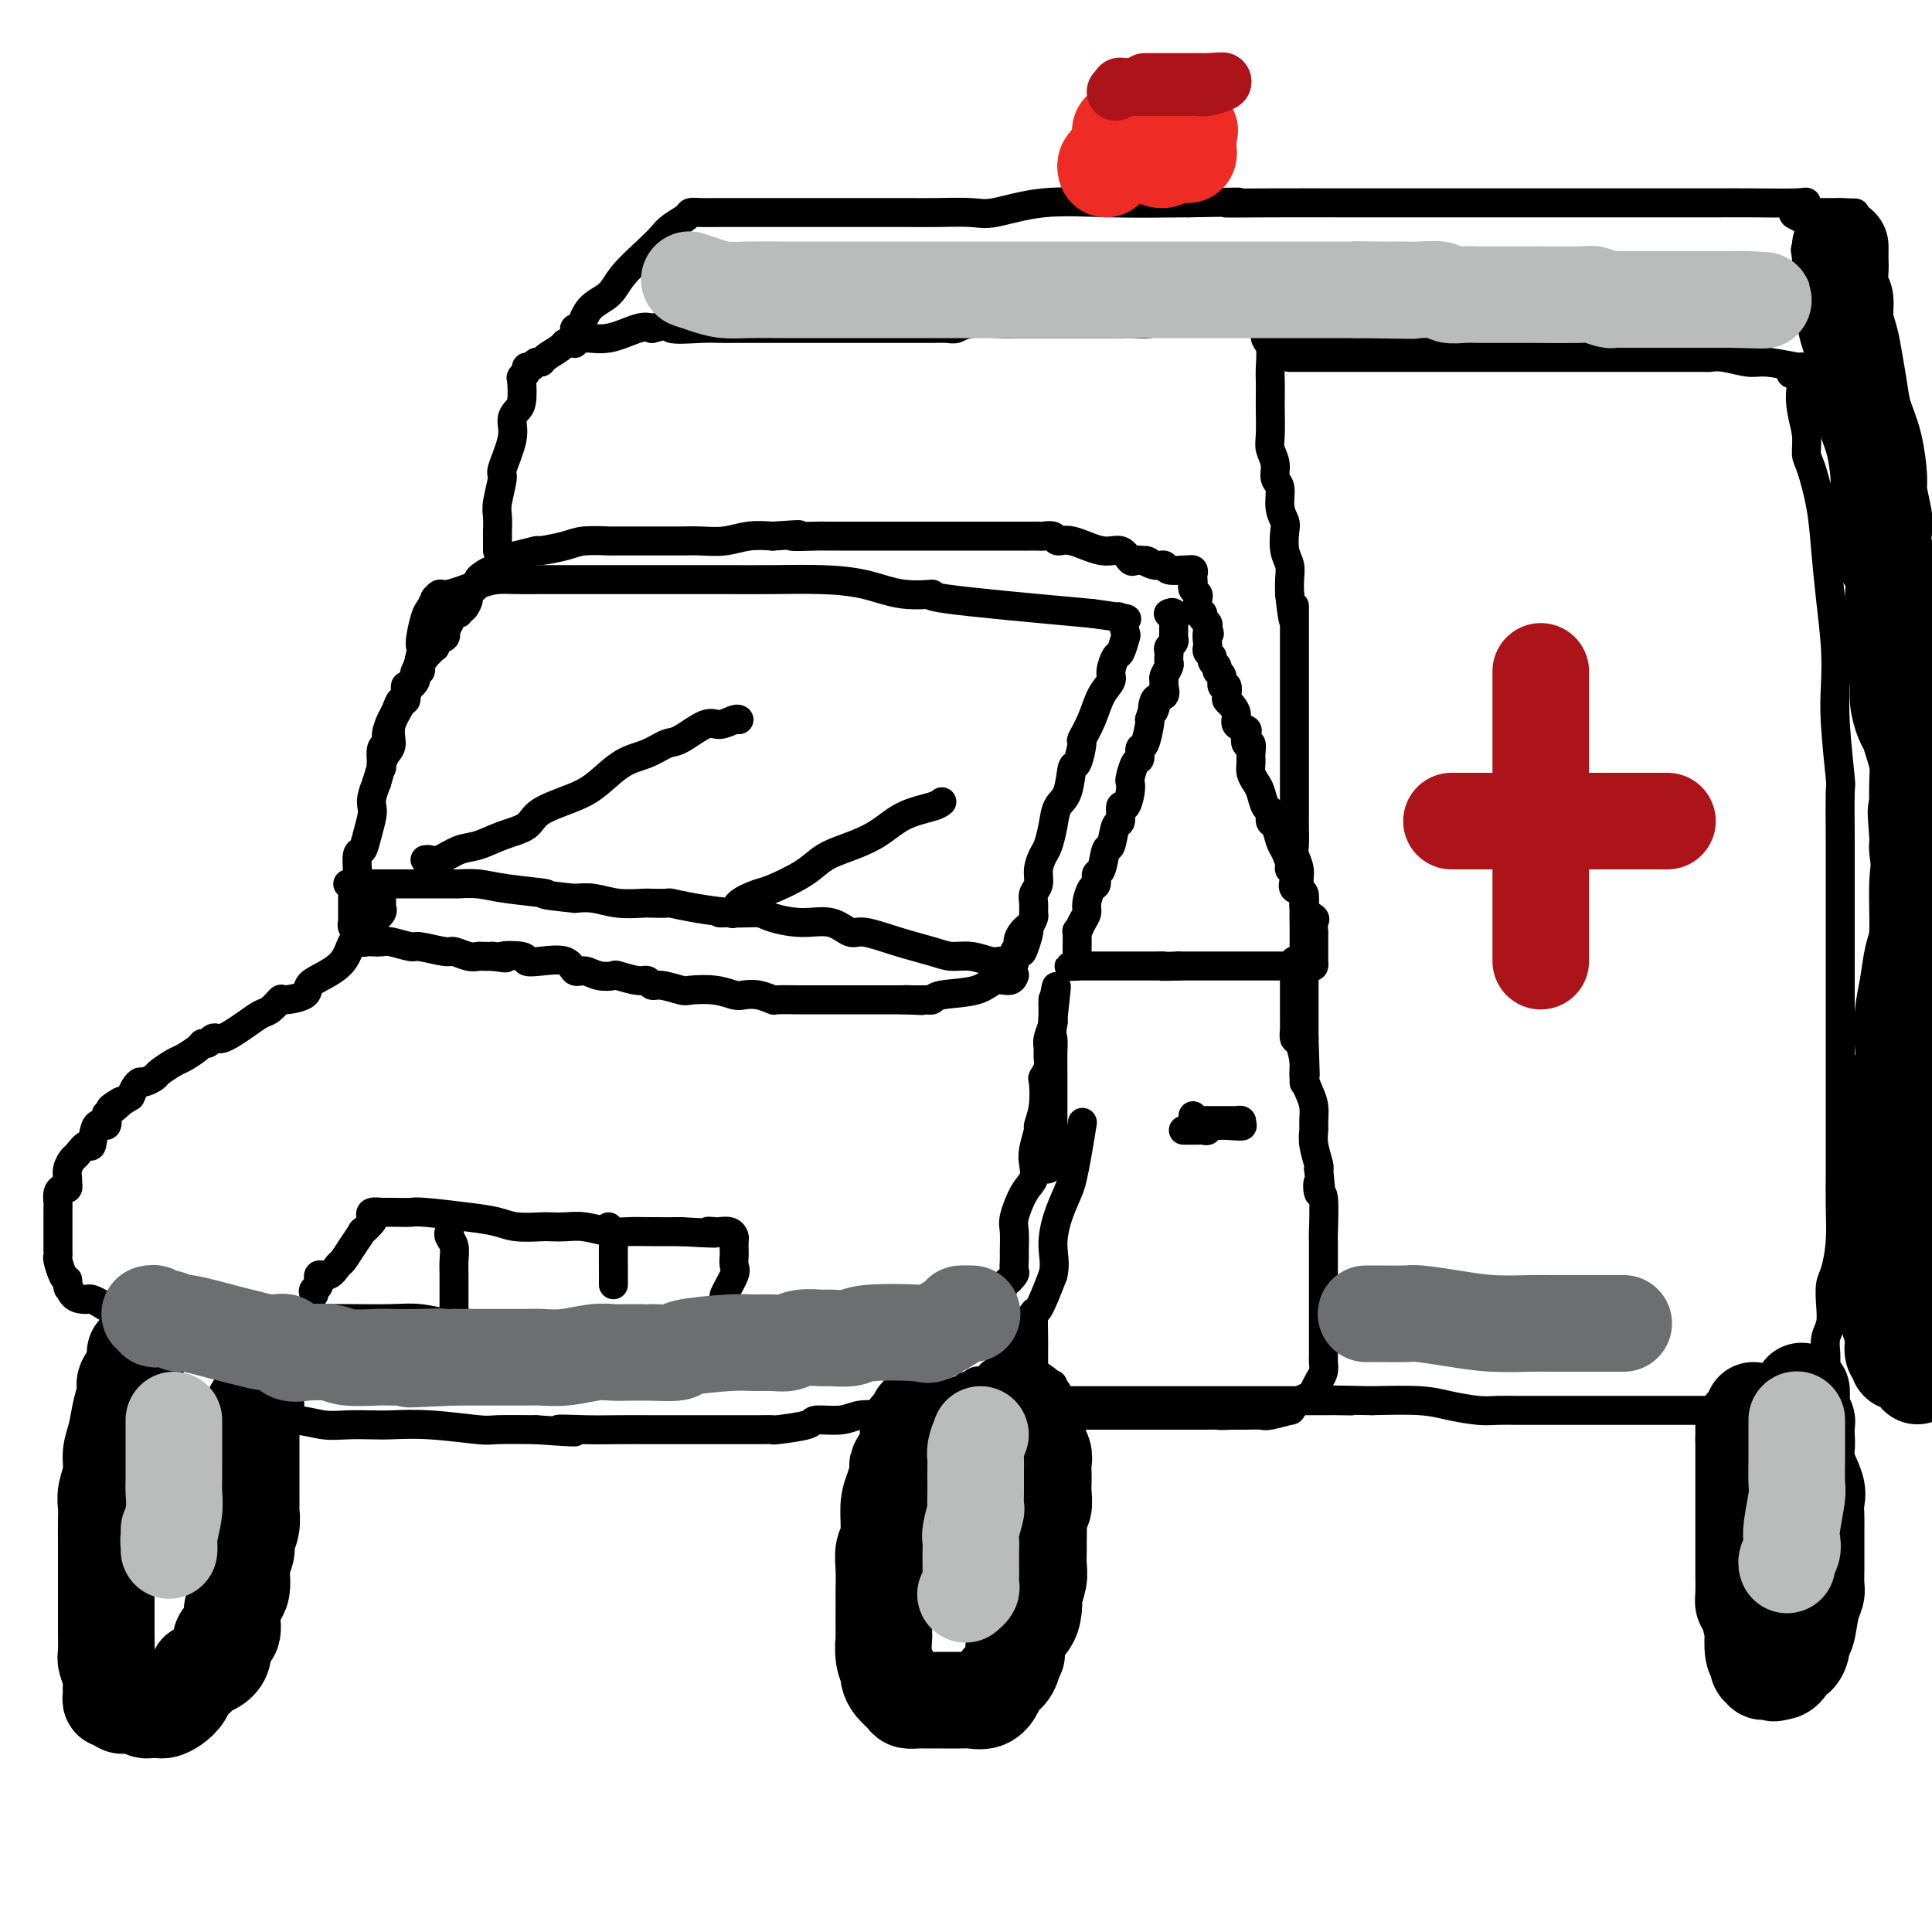 <svg viewBox='0 0 400 400' version='1.1' xmlns='http://www.w3.org/2000/svg' xmlns:xlink='http://www.w3.org/1999/xlink'><g fill='none' stroke='#000000' stroke-width='6' stroke-linecap='round' stroke-linejoin='round'><path d='M79,158c-0.078,0.190 -0.156,0.379 0,0c0.156,-0.379 0.547,-1.328 1,-2c0.453,-0.672 0.968,-1.069 1,-2c0.032,-0.931 -0.419,-2.396 0,-4c0.419,-1.604 1.709,-3.345 3,-6c1.291,-2.655 2.585,-6.222 3,-8c0.415,-1.778 -0.047,-1.768 0,-3c0.047,-1.232 0.604,-3.708 1,-5c0.396,-1.292 0.630,-1.402 1,-2c0.370,-0.598 0.875,-1.683 1,-2c0.125,-0.317 -0.130,0.136 0,0c0.130,-0.136 0.644,-0.859 1,-1c0.356,-0.141 0.555,0.302 2,0c1.445,-0.302 4.136,-1.349 6,-2c1.864,-0.651 2.901,-0.907 4,-1c1.099,-0.093 2.260,-0.025 4,0c1.740,0.025 4.058,0.007 5,0c0.942,-0.007 0.508,-0.002 2,0c1.492,0.002 4.909,0.000 7,0c2.091,-0.000 2.855,0.000 4,0c1.145,-0.000 2.669,-0.000 5,0c2.331,0.000 5.468,0.002 9,0c3.532,-0.002 7.460,-0.007 11,0c3.540,0.007 6.694,0.026 10,0c3.306,-0.026 6.766,-0.096 10,0c3.234,0.096 6.242,0.360 9,1c2.758,0.640 5.265,1.656 8,2c2.735,0.344 5.698,0.016 6,0c0.302,-0.016 -2.057,0.281 3,1c5.057,0.719 17.528,1.859 30,3'/><path d='M226,127c10.038,1.357 7.131,1.250 6,1c-1.131,-0.250 -0.488,-0.644 0,0c0.488,0.644 0.820,2.326 1,3c0.180,0.674 0.208,0.340 0,1c-0.208,0.660 -0.650,2.314 -1,3c-0.350,0.686 -0.607,0.405 -1,1c-0.393,0.595 -0.922,2.066 -1,3c-0.078,0.934 0.295,1.332 0,2c-0.295,0.668 -1.259,1.606 -2,3c-0.741,1.394 -1.260,3.245 -2,5c-0.740,1.755 -1.703,3.415 -2,4c-0.297,0.585 0.071,0.095 0,1c-0.071,0.905 -0.582,3.207 -1,4c-0.418,0.793 -0.742,0.079 -1,1c-0.258,0.921 -0.450,3.478 -1,5c-0.550,1.522 -1.458,2.010 -2,3c-0.542,0.990 -0.719,2.481 -1,4c-0.281,1.519 -0.668,3.064 -1,4c-0.332,0.936 -0.611,1.262 -1,2c-0.389,0.738 -0.889,1.889 -1,3c-0.111,1.111 0.167,2.181 0,3c-0.167,0.819 -0.780,1.388 -1,2c-0.220,0.612 -0.049,1.267 0,2c0.049,0.733 -0.025,1.543 0,2c0.025,0.457 0.150,0.559 0,1c-0.150,0.441 -0.575,1.220 -1,2'/><path d='M213,192c-2.968,9.633 -0.389,3.216 0,1c0.389,-2.216 -1.412,-0.230 -2,1c-0.588,1.230 0.036,1.703 0,2c-0.036,0.297 -0.734,0.419 -1,1c-0.266,0.581 -0.100,1.621 0,2c0.100,0.379 0.134,0.098 0,0c-0.134,-0.098 -0.437,-0.011 -1,0c-0.563,0.011 -1.386,-0.052 -2,0c-0.614,0.052 -1.018,0.219 -2,0c-0.982,-0.219 -2.543,-0.823 -4,-1c-1.457,-0.177 -2.812,0.074 -4,0c-1.188,-0.074 -2.210,-0.472 -4,-1c-1.790,-0.528 -4.350,-1.184 -7,-2c-2.650,-0.816 -5.392,-1.791 -7,-2c-1.608,-0.209 -2.081,0.346 -3,0c-0.919,-0.346 -2.283,-1.595 -4,-2c-1.717,-0.405 -3.788,0.032 -6,0c-2.212,-0.032 -4.565,-0.534 -6,-1c-1.435,-0.466 -1.951,-0.895 -3,-1c-1.049,-0.105 -2.631,0.116 -5,0c-2.369,-0.116 -5.524,-0.567 -8,-1c-2.476,-0.433 -4.272,-0.847 -5,-1c-0.728,-0.153 -0.389,-0.045 -1,0c-0.611,0.045 -2.172,0.026 -3,0c-0.828,-0.026 -0.923,-0.058 -2,0c-1.077,0.058 -3.136,0.208 -5,0c-1.864,-0.208 -3.533,-0.774 -5,-1c-1.467,-0.226 -2.734,-0.113 -4,0'/><path d='M119,186c-9.153,-0.956 -5.534,-0.845 -6,-1c-0.466,-0.155 -5.017,-0.578 -8,-1c-2.983,-0.422 -4.400,-0.845 -6,-1c-1.600,-0.155 -3.385,-0.041 -4,0c-0.615,0.041 -0.061,0.011 0,0c0.061,-0.011 -0.372,-0.003 -1,0c-0.628,0.003 -1.451,0.001 -2,0c-0.549,-0.001 -0.823,-0.000 -2,0c-1.177,0.000 -3.257,-0.000 -5,0c-1.743,0.000 -3.150,0.000 -4,0c-0.850,-0.000 -1.142,-0.002 -2,0c-0.858,0.002 -2.283,0.006 -3,0c-0.717,-0.006 -0.728,-0.023 -1,0c-0.272,0.023 -0.806,0.086 -1,0c-0.194,-0.086 -0.049,-0.322 0,-1c0.049,-0.678 0.002,-1.797 0,-2c-0.002,-0.203 0.042,0.510 0,0c-0.042,-0.510 -0.169,-2.244 0,-3c0.169,-0.756 0.633,-0.533 1,-1c0.367,-0.467 0.637,-1.622 1,-3c0.363,-1.378 0.819,-2.978 1,-4c0.181,-1.022 0.087,-1.468 0,-2c-0.087,-0.532 -0.168,-1.152 0,-2c0.168,-0.848 0.584,-1.924 1,-3'/><path d='M78,162c0.841,-2.985 0.942,-2.948 1,-3c0.058,-0.052 0.071,-0.192 0,-1c-0.071,-0.808 -0.226,-2.285 0,-3c0.226,-0.715 0.834,-0.669 1,-1c0.166,-0.331 -0.109,-1.040 0,-2c0.109,-0.960 0.604,-2.173 1,-3c0.396,-0.827 0.694,-1.269 1,-2c0.306,-0.731 0.621,-1.750 1,-2c0.379,-0.250 0.823,0.270 1,0c0.177,-0.270 0.086,-1.329 0,-2c-0.086,-0.671 -0.168,-0.955 0,-1c0.168,-0.045 0.585,0.147 1,0c0.415,-0.147 0.830,-0.634 1,-1c0.170,-0.366 0.097,-0.609 0,-1c-0.097,-0.391 -0.218,-0.928 0,-1c0.218,-0.072 0.776,0.321 1,0c0.224,-0.321 0.115,-1.357 0,-2c-0.115,-0.643 -0.238,-0.894 0,-1c0.238,-0.106 0.835,-0.066 1,0c0.165,0.066 -0.101,0.158 0,0c0.101,-0.158 0.570,-0.567 1,-1c0.430,-0.433 0.820,-0.889 1,-1c0.180,-0.111 0.151,0.125 0,0c-0.151,-0.125 -0.425,-0.611 0,-1c0.425,-0.389 1.550,-0.683 2,-1c0.450,-0.317 0.225,-0.659 0,-1'/><path d='M92,131c1.200,-1.889 0.200,-1.111 0,-1c-0.200,0.111 0.400,-0.444 1,-1'/><path d='M93,129c0.321,-0.778 0.625,-1.723 1,-2c0.375,-0.277 0.823,0.115 1,0c0.177,-0.115 0.084,-0.737 0,-1c-0.084,-0.263 -0.158,-0.168 0,0c0.158,0.168 0.550,0.410 1,0c0.450,-0.410 0.960,-1.471 1,-2c0.040,-0.529 -0.389,-0.524 0,-1c0.389,-0.476 1.596,-1.432 2,-2c0.404,-0.568 0.005,-0.747 0,-1c-0.005,-0.253 0.384,-0.578 1,-1c0.616,-0.422 1.459,-0.940 2,-1c0.541,-0.060 0.782,0.339 1,0c0.218,-0.339 0.414,-1.414 1,-2c0.586,-0.586 1.561,-0.683 3,-1c1.439,-0.317 3.343,-0.856 4,-1c0.657,-0.144 0.067,0.105 1,0c0.933,-0.105 3.387,-0.564 5,-1c1.613,-0.436 2.383,-0.849 4,-1c1.617,-0.151 4.080,-0.040 5,0c0.920,0.040 0.298,0.011 1,0c0.702,-0.011 2.729,-0.003 4,0c1.271,0.003 1.788,0.000 2,0c0.212,-0.000 0.121,0.001 1,0c0.879,-0.001 2.730,-0.004 4,0c1.270,0.004 1.959,0.015 3,0c1.041,-0.015 2.434,-0.056 4,0c1.566,0.056 3.306,0.207 5,0c1.694,-0.207 3.341,-0.774 5,-1c1.659,-0.226 3.329,-0.113 5,0'/><path d='M160,111c8.824,-0.619 4.382,-0.166 4,0c-0.382,0.166 3.294,0.044 5,0c1.706,-0.044 1.443,-0.012 2,0c0.557,0.012 1.934,0.003 3,0c1.066,-0.003 1.822,-0.001 3,0c1.178,0.001 2.779,0.000 4,0c1.221,-0.000 2.064,-0.000 3,0c0.936,0.000 1.966,0.000 3,0c1.034,-0.000 2.074,-0.000 3,0c0.926,0.000 1.739,0.000 2,0c0.261,-0.000 -0.030,-0.000 1,0c1.030,0.000 3.381,-0.000 4,0c0.619,0.000 -0.495,0.000 0,0c0.495,-0.000 2.598,-0.000 4,0c1.402,0.000 2.102,0.000 3,0c0.898,-0.000 1.995,-0.000 3,0c1.005,0.000 1.917,0.000 3,0c1.083,-0.000 2.336,-0.001 3,0c0.664,0.001 0.740,0.005 1,0c0.260,-0.005 0.703,-0.018 1,0c0.297,0.018 0.449,0.065 1,0c0.551,-0.065 1.502,-0.244 2,0c0.498,0.244 0.543,0.910 1,1c0.457,0.090 1.327,-0.396 3,0c1.673,0.396 4.150,1.675 6,2c1.850,0.325 3.073,-0.305 4,0c0.927,0.305 1.557,1.544 2,2c0.443,0.456 0.698,0.130 1,0c0.302,-0.130 0.651,-0.065 1,0'/><path d='M236,116c3.230,0.708 1.307,-0.020 1,0c-0.307,0.020 1.004,0.790 2,1c0.996,0.210 1.679,-0.140 2,0c0.321,0.140 0.281,0.770 1,1c0.719,0.230 2.196,0.061 3,0c0.804,-0.061 0.933,-0.013 1,0c0.067,0.013 0.070,-0.008 0,0c-0.070,0.008 -0.215,0.043 0,0c0.215,-0.043 0.789,-0.166 1,0c0.211,0.166 0.060,0.622 0,1c-0.060,0.378 -0.030,0.677 0,1c0.030,0.323 0.061,0.669 0,1c-0.061,0.331 -0.212,0.648 0,1c0.212,0.352 0.788,0.739 1,1c0.212,0.261 0.061,0.395 0,1c-0.061,0.605 -0.031,1.682 0,2c0.031,0.318 0.065,-0.122 0,0c-0.065,0.122 -0.227,0.806 0,1c0.227,0.194 0.844,-0.103 1,0c0.156,0.103 -0.150,0.605 0,1c0.150,0.395 0.757,0.684 1,1c0.243,0.316 0.121,0.658 0,1'/><path d='M250,130c0.775,1.974 0.212,0.910 0,1c-0.212,0.090 -0.072,1.333 0,2c0.072,0.667 0.076,0.756 0,1c-0.076,0.244 -0.232,0.643 0,1c0.232,0.357 0.851,0.672 1,1c0.149,0.328 -0.171,0.670 0,1c0.171,0.330 0.834,0.647 1,1c0.166,0.353 -0.166,0.742 0,1c0.166,0.258 0.828,0.384 1,1c0.172,0.616 -0.148,1.722 0,2c0.148,0.278 0.762,-0.274 1,0c0.238,0.274 0.100,1.372 0,2c-0.100,0.628 -0.163,0.784 0,1c0.163,0.216 0.552,0.490 1,1c0.448,0.510 0.956,1.255 1,2c0.044,0.745 -0.377,1.490 0,2c0.377,0.510 1.551,0.784 2,1c0.449,0.216 0.173,0.376 0,1c-0.173,0.624 -0.243,1.714 0,2c0.243,0.286 0.800,-0.232 1,0c0.200,0.232 0.043,1.216 0,2c-0.043,0.784 0.030,1.370 0,2c-0.030,0.630 -0.162,1.305 0,2c0.162,0.695 0.617,1.409 1,2c0.383,0.591 0.694,1.060 1,2c0.306,0.940 0.607,2.353 1,3c0.393,0.647 0.879,0.530 1,1c0.121,0.470 -0.122,1.528 0,2c0.122,0.472 0.610,0.358 1,1c0.390,0.642 0.683,2.041 1,3c0.317,0.959 0.659,1.480 1,2'/><path d='M266,176c2.698,7.029 1.441,1.602 1,0c-0.441,-1.602 -0.068,0.622 0,2c0.068,1.378 -0.170,1.912 0,2c0.170,0.088 0.747,-0.268 1,0c0.253,0.268 0.180,1.161 0,2c-0.180,0.839 -0.469,1.624 0,2c0.469,0.376 1.695,0.343 2,1c0.305,0.657 -0.311,2.002 0,3c0.311,0.998 1.547,1.647 2,2c0.453,0.353 0.121,0.409 0,1c-0.121,0.591 -0.032,1.717 0,2c0.032,0.283 0.009,-0.275 0,0c-0.009,0.275 -0.002,1.384 0,2c0.002,0.616 0.000,0.738 0,1c-0.000,0.262 0.000,0.662 0,1c-0.000,0.338 -0.002,0.612 0,1c0.002,0.388 0.007,0.888 0,1c-0.007,0.112 -0.026,-0.166 0,0c0.026,0.166 0.096,0.777 0,1c-0.096,0.223 -0.358,0.060 -1,0c-0.642,-0.060 -1.663,-0.016 -2,0c-0.337,0.016 0.008,0.004 -1,0c-1.008,-0.004 -3.371,-0.001 -5,0c-1.629,0.001 -2.523,0.000 -4,0c-1.477,-0.000 -3.537,-0.000 -5,0c-1.463,0.000 -2.330,0.000 -3,0c-0.670,-0.000 -1.142,-0.000 -2,0c-0.858,0.000 -2.102,0.000 -3,0c-0.898,-0.000 -1.449,-0.000 -2,0'/><path d='M244,200c-4.914,0.155 -3.199,0.041 -3,0c0.199,-0.041 -1.118,-0.011 -2,0c-0.882,0.011 -1.330,0.003 -2,0c-0.670,-0.003 -1.562,-0.001 -2,0c-0.438,0.001 -0.421,0.000 -1,0c-0.579,-0.000 -1.753,-0.000 -2,0c-0.247,0.000 0.432,0.000 0,0c-0.432,-0.000 -1.975,-0.000 -3,0c-1.025,0.000 -1.531,0.000 -2,0c-0.469,-0.000 -0.899,-0.000 -1,0c-0.101,0.000 0.128,0.000 0,0c-0.128,-0.000 -0.611,-0.000 -1,0c-0.389,0.000 -0.682,0.000 -1,0c-0.318,-0.000 -0.659,-0.000 -1,0'/><path d='M223,200c-3.249,0.045 -0.871,0.156 0,0c0.871,-0.156 0.233,-0.579 0,-1c-0.233,-0.421 -0.063,-0.839 0,-1c0.063,-0.161 0.020,-0.063 0,0c-0.020,0.063 -0.015,0.091 0,-1c0.015,-1.091 0.042,-3.302 0,-4c-0.042,-0.698 -0.152,0.118 0,0c0.152,-0.118 0.567,-1.168 1,-2c0.433,-0.832 0.886,-1.446 1,-2c0.114,-0.554 -0.110,-1.048 0,-2c0.110,-0.952 0.554,-2.361 1,-3c0.446,-0.639 0.893,-0.507 1,-1c0.107,-0.493 -0.126,-1.611 0,-2c0.126,-0.389 0.612,-0.048 1,-1c0.388,-0.952 0.678,-3.195 1,-4c0.322,-0.805 0.678,-0.171 1,-1c0.322,-0.829 0.612,-3.121 1,-4c0.388,-0.879 0.875,-0.344 1,-1c0.125,-0.656 -0.111,-2.502 0,-3c0.111,-0.498 0.568,0.353 1,0c0.432,-0.353 0.838,-1.911 1,-3c0.162,-1.089 0.081,-1.711 0,-2c-0.081,-0.289 -0.163,-0.245 0,-1c0.163,-0.755 0.569,-2.307 1,-3c0.431,-0.693 0.886,-0.525 1,-1c0.114,-0.475 -0.114,-1.591 0,-2c0.114,-0.409 0.569,-0.110 1,-1c0.431,-0.890 0.837,-2.969 1,-4c0.163,-1.031 0.081,-1.016 0,-1'/><path d='M238,149c2.580,-8.230 1.529,-3.305 1,-2c-0.529,1.305 -0.535,-1.011 0,-2c0.535,-0.989 1.611,-0.650 2,-1c0.389,-0.350 0.090,-1.389 0,-2c-0.090,-0.611 0.028,-0.794 0,-1c-0.028,-0.206 -0.203,-0.437 0,-1c0.203,-0.563 0.786,-1.460 1,-2c0.214,-0.540 0.061,-0.722 0,-1c-0.061,-0.278 -0.030,-0.652 0,-1c0.030,-0.348 0.061,-0.671 0,-1c-0.061,-0.329 -0.212,-0.666 0,-1c0.212,-0.334 0.789,-0.667 1,-1c0.211,-0.333 0.057,-0.667 0,-1c-0.057,-0.333 -0.015,-0.667 0,-1c0.015,-0.333 0.004,-0.667 0,-1c-0.004,-0.333 -0.002,-0.667 0,-1'/><path d='M243,129c0.758,-3.260 0.152,-1.410 0,-1c-0.152,0.410 0.152,-0.620 0,-1c-0.152,-0.380 -0.758,-0.108 -1,0c-0.242,0.108 -0.121,0.054 0,0'/><path d='M88,178c0.293,-0.056 0.586,-0.112 1,0c0.414,0.112 0.948,0.393 2,0c1.052,-0.393 2.623,-1.459 4,-2c1.377,-0.541 2.559,-0.557 4,-1c1.441,-0.443 3.140,-1.314 5,-2c1.860,-0.686 3.883,-1.189 5,-2c1.117,-0.811 1.330,-1.932 3,-3c1.670,-1.068 4.797,-2.083 7,-3c2.203,-0.917 3.483,-1.735 5,-3c1.517,-1.265 3.270,-2.978 5,-4c1.730,-1.022 3.435,-1.355 5,-2c1.565,-0.645 2.990,-1.602 4,-2c1.010,-0.398 1.605,-0.236 3,-1c1.395,-0.764 3.589,-2.453 5,-3c1.411,-0.547 2.038,0.049 3,0c0.962,-0.049 2.259,-0.744 3,-1c0.741,-0.256 0.926,-0.073 1,0c0.074,0.073 0.037,0.037 0,0'/><path d='M149,189c0.339,0.012 0.679,0.024 1,0c0.321,-0.024 0.624,-0.085 1,0c0.376,0.085 0.824,0.315 1,0c0.176,-0.315 0.080,-1.176 1,-2c0.920,-0.824 2.854,-1.610 4,-2c1.146,-0.390 1.502,-0.385 3,-1c1.498,-0.615 4.138,-1.849 6,-3c1.862,-1.151 2.947,-2.220 4,-3c1.053,-0.780 2.076,-1.270 4,-2c1.924,-0.730 4.750,-1.698 7,-3c2.250,-1.302 3.923,-2.937 6,-4c2.077,-1.063 4.559,-1.556 6,-2c1.441,-0.444 1.840,-0.841 2,-1c0.160,-0.159 0.080,-0.079 0,0'/><path d='M72,183c0.423,-0.118 0.845,-0.237 1,0c0.155,0.237 0.041,0.828 0,1c-0.041,0.172 -0.011,-0.075 0,0c0.011,0.075 0.003,0.473 0,1c-0.003,0.527 -0.000,1.184 0,2c0.000,0.816 -0.001,1.791 0,2c0.001,0.209 0.004,-0.348 0,0c-0.004,0.348 -0.016,1.600 0,2c0.016,0.400 0.061,-0.051 0,0c-0.061,0.051 -0.227,0.606 0,1c0.227,0.394 0.849,0.627 1,1c0.151,0.373 -0.168,0.884 0,1c0.168,0.116 0.822,-0.165 1,0c0.178,0.165 -0.120,0.775 0,1c0.120,0.225 0.659,0.064 1,0c0.341,-0.064 0.483,-0.032 1,0c0.517,0.032 1.410,0.065 2,0c0.590,-0.065 0.877,-0.229 2,0c1.123,0.229 3.081,0.850 4,1c0.919,0.150 0.799,-0.170 2,0c1.201,0.170 3.721,0.830 5,1c1.279,0.170 1.315,-0.151 2,0c0.685,0.151 2.019,0.772 3,1c0.981,0.228 1.610,0.061 2,0c0.390,-0.061 0.540,-0.018 1,0c0.460,0.018 1.230,0.009 2,0'/><path d='M102,198c4.550,0.634 1.926,0.220 2,0c0.074,-0.220 2.845,-0.247 4,0c1.155,0.247 0.693,0.769 1,1c0.307,0.231 1.383,0.171 3,0c1.617,-0.171 3.775,-0.452 5,0c1.225,0.452 1.516,1.637 2,2c0.484,0.363 1.162,-0.095 2,0c0.838,0.095 1.835,0.742 3,1c1.165,0.258 2.497,0.126 3,0c0.503,-0.126 0.177,-0.245 1,0c0.823,0.245 2.795,0.854 4,1c1.205,0.146 1.643,-0.171 2,0c0.357,0.171 0.633,0.829 1,1c0.367,0.171 0.826,-0.147 2,0c1.174,0.147 3.062,0.758 4,1c0.938,0.242 0.925,0.117 2,0c1.075,-0.117 3.238,-0.224 5,0c1.762,0.224 3.124,0.778 4,1c0.876,0.222 1.267,0.112 2,0c0.733,-0.112 1.806,-0.226 3,0c1.194,0.226 2.507,0.793 3,1c0.493,0.207 0.167,0.056 1,0c0.833,-0.056 2.825,-0.015 4,0c1.175,0.015 1.534,0.004 2,0c0.466,-0.004 1.040,-0.001 2,0c0.960,0.001 2.304,0.000 3,0c0.696,-0.000 0.742,-0.000 2,0c1.258,0.000 3.729,0.000 5,0c1.271,-0.000 1.342,-0.000 2,0c0.658,0.000 1.902,0.000 3,0c1.098,-0.000 2.049,-0.000 3,0'/><path d='M187,207c7.289,0.309 2.513,0.083 1,0c-1.513,-0.083 0.239,-0.021 1,0c0.761,0.021 0.531,0.002 1,0c0.469,-0.002 1.637,0.012 2,0c0.363,-0.012 -0.080,-0.049 0,0c0.080,0.049 0.683,0.186 1,0c0.317,-0.186 0.348,-0.695 2,-1c1.652,-0.305 4.926,-0.408 7,-1c2.074,-0.592 2.948,-1.674 4,-2c1.052,-0.326 2.283,0.105 3,0c0.717,-0.105 0.919,-0.744 1,-1c0.081,-0.256 0.040,-0.128 0,0'/><path d='M79,186c-0.003,0.305 -0.007,0.609 0,1c0.007,0.391 0.024,0.868 0,1c-0.024,0.132 -0.090,-0.080 0,0c0.090,0.080 0.335,0.450 0,1c-0.335,0.550 -1.251,1.278 -2,2c-0.749,0.722 -1.333,1.439 -2,2c-0.667,0.561 -1.418,0.966 -2,2c-0.582,1.034 -0.993,2.698 -2,4c-1.007,1.302 -2.608,2.242 -4,3c-1.392,0.758 -2.575,1.334 -3,2c-0.425,0.666 -0.091,1.420 -1,2c-0.909,0.580 -3.061,0.984 -4,1c-0.939,0.016 -0.664,-0.357 -1,0c-0.336,0.357 -1.284,1.444 -2,2c-0.716,0.556 -1.200,0.580 -2,1c-0.800,0.420 -1.916,1.236 -3,2c-1.084,0.764 -2.136,1.477 -3,2c-0.864,0.523 -1.542,0.858 -2,1c-0.458,0.142 -0.698,0.093 -1,0c-0.302,-0.093 -0.665,-0.228 -1,0c-0.335,0.228 -0.641,0.819 -1,1c-0.359,0.181 -0.773,-0.050 -1,0c-0.227,0.050 -0.269,0.380 -1,1c-0.731,0.620 -2.150,1.529 -3,2c-0.850,0.471 -1.131,0.504 -2,1c-0.869,0.496 -2.327,1.456 -3,2c-0.673,0.544 -0.562,0.673 -1,1c-0.438,0.327 -1.427,0.850 -2,1c-0.573,0.150 -0.731,-0.075 -1,0c-0.269,0.075 -0.648,0.450 -1,1c-0.352,0.550 -0.676,1.275 -1,2'/><path d='M27,227c-7.157,4.443 -3.049,1.550 -2,1c1.049,-0.550 -0.962,1.241 -2,2c-1.038,0.759 -1.103,0.485 -1,1c0.103,0.515 0.375,1.819 0,2c-0.375,0.181 -1.395,-0.762 -2,0c-0.605,0.762 -0.793,3.229 -1,4c-0.207,0.771 -0.434,-0.155 -1,0c-0.566,0.155 -1.472,1.390 -2,2c-0.528,0.610 -0.678,0.593 -1,1c-0.322,0.407 -0.818,1.237 -1,2c-0.182,0.763 -0.052,1.458 0,2c0.052,0.542 0.024,0.932 0,1c-0.024,0.068 -0.045,-0.185 0,0c0.045,0.185 0.156,0.809 0,1c-0.156,0.191 -0.578,-0.051 -1,0c-0.422,0.051 -0.845,0.395 -1,1c-0.155,0.605 -0.041,1.470 0,2c0.041,0.530 0.011,0.724 0,1c-0.011,0.276 -0.003,0.632 0,1c0.003,0.368 0.001,0.746 0,1c-0.001,0.254 -0.000,0.382 0,1c0.000,0.618 0.000,1.725 0,2c-0.000,0.275 -0.000,-0.281 0,0c0.000,0.281 0.000,1.399 0,2c-0.000,0.601 -0.001,0.684 0,1c0.001,0.316 0.003,0.866 0,1c-0.003,0.134 -0.012,-0.146 0,0c0.012,0.146 0.044,0.720 0,1c-0.044,0.280 -0.166,0.268 0,1c0.166,0.732 0.619,2.209 1,3c0.381,0.791 0.691,0.895 1,1'/><path d='M14,265c0.278,2.906 -0.029,1.170 0,1c0.029,-0.170 0.392,1.225 1,2c0.608,0.775 1.461,0.929 2,1c0.539,0.071 0.765,0.057 1,0c0.235,-0.057 0.480,-0.159 1,0c0.520,0.159 1.316,0.577 2,1c0.684,0.423 1.257,0.849 2,1c0.743,0.151 1.655,0.025 3,0c1.345,-0.025 3.122,0.050 4,0c0.878,-0.050 0.856,-0.224 3,0c2.144,0.224 6.455,0.844 9,1c2.545,0.156 3.325,-0.154 5,0c1.675,0.154 4.247,0.773 6,1c1.753,0.227 2.688,0.061 4,0c1.312,-0.061 3.002,-0.017 5,0c1.998,0.017 4.302,0.009 6,0c1.698,-0.009 2.788,-0.018 5,0c2.212,0.018 5.546,0.061 8,0c2.454,-0.061 4.028,-0.228 6,0c1.972,0.228 4.342,0.849 6,1c1.658,0.151 2.604,-0.170 4,0c1.396,0.170 3.240,0.830 5,1c1.760,0.170 3.434,-0.151 5,0c1.566,0.151 3.023,0.772 5,1c1.977,0.228 4.474,0.061 7,0c2.526,-0.061 5.081,-0.016 8,0c2.919,0.016 6.202,0.004 9,0c2.798,-0.004 5.111,-0.001 7,0c1.889,0.001 3.355,0.000 4,0c0.645,-0.000 0.470,-0.000 1,0c0.530,0.000 1.765,0.000 3,0'/><path d='M151,276c19.604,0.773 6.114,0.207 1,0c-5.114,-0.207 -1.853,-0.055 1,0c2.853,0.055 5.297,0.015 7,0c1.703,-0.015 2.665,-0.003 4,0c1.335,0.003 3.044,-0.003 4,0c0.956,0.003 1.158,0.015 2,0c0.842,-0.015 2.323,-0.057 3,0c0.677,0.057 0.552,0.212 1,0c0.448,-0.212 1.471,-0.793 2,-1c0.529,-0.207 0.564,-0.042 1,0c0.436,0.042 1.271,-0.040 2,0c0.729,0.040 1.350,0.203 2,0c0.650,-0.203 1.330,-0.773 2,-1c0.670,-0.227 1.331,-0.112 2,0c0.669,0.112 1.345,0.223 2,0c0.655,-0.223 1.289,-0.778 2,-1c0.711,-0.222 1.498,-0.112 2,0c0.502,0.112 0.717,0.226 1,0c0.283,-0.226 0.634,-0.793 1,-1c0.366,-0.207 0.749,-0.054 1,0c0.251,0.054 0.371,0.010 1,0c0.629,-0.010 1.767,0.014 3,0c1.233,-0.014 2.561,-0.066 3,0c0.439,0.066 -0.013,0.249 0,0c0.013,-0.249 0.490,-0.931 1,-1c0.510,-0.069 1.054,0.476 2,0c0.946,-0.476 2.293,-1.974 3,-3c0.707,-1.026 0.773,-1.579 1,-2c0.227,-0.421 0.613,-0.711 1,-1'/><path d='M209,265c1.464,-1.432 1.123,-1.511 1,-2c-0.123,-0.489 -0.027,-1.387 0,-2c0.027,-0.613 -0.013,-0.940 0,-2c0.013,-1.060 0.081,-2.854 0,-4c-0.081,-1.146 -0.310,-1.645 0,-3c0.310,-1.355 1.159,-3.565 2,-5c0.841,-1.435 1.674,-2.095 2,-3c0.326,-0.905 0.144,-2.057 0,-3c-0.144,-0.943 -0.248,-1.679 0,-3c0.248,-1.321 0.850,-3.228 1,-4c0.150,-0.772 -0.152,-0.409 0,-1c0.152,-0.591 0.759,-2.136 1,-4c0.241,-1.864 0.117,-4.047 0,-5c-0.117,-0.953 -0.229,-0.677 0,-1c0.229,-0.323 0.797,-1.246 1,-2c0.203,-0.754 0.040,-1.340 0,-2c-0.040,-0.660 0.042,-1.394 0,-2c-0.042,-0.606 -0.207,-1.083 0,-2c0.207,-0.917 0.788,-2.274 1,-3c0.212,-0.726 0.057,-0.822 0,-1c-0.057,-0.178 -0.015,-0.437 0,-1c0.015,-0.563 0.004,-1.429 0,-2c-0.004,-0.571 -0.001,-0.846 0,-1c0.001,-0.154 0.000,-0.187 0,0c-0.000,0.187 -0.000,0.593 0,1'/><path d='M218,208c1.392,-8.349 0.373,-0.720 0,3c-0.373,3.720 -0.100,3.531 0,4c0.100,0.469 0.027,1.595 0,3c-0.027,1.405 -0.007,3.087 0,4c0.007,0.913 0.002,1.055 0,2c-0.002,0.945 -0.000,2.691 0,4c0.000,1.309 -0.000,2.181 0,3c0.000,0.819 0.001,1.584 0,2c-0.001,0.416 -0.004,0.482 0,1c0.004,0.518 0.016,1.487 0,2c-0.016,0.513 -0.061,0.568 0,1c0.061,0.432 0.226,1.240 0,2c-0.226,0.760 -0.844,1.472 -1,2c-0.156,0.528 0.150,0.873 0,1c-0.150,0.127 -0.757,0.036 -1,0c-0.243,-0.036 -0.121,-0.018 0,0'/><path d='M33,269c-0.410,-0.091 -0.821,-0.183 -1,0c-0.179,0.183 -0.128,0.640 0,1c0.128,0.360 0.333,0.621 0,1c-0.333,0.379 -1.204,0.875 -2,1c-0.796,0.125 -1.519,-0.120 -2,0c-0.481,0.120 -0.721,0.606 -1,1c-0.279,0.394 -0.597,0.696 -1,1c-0.403,0.304 -0.893,0.609 -1,1c-0.107,0.391 0.167,0.867 0,1c-0.167,0.133 -0.776,-0.077 -1,0c-0.224,0.077 -0.065,0.443 0,1c0.065,0.557 0.034,1.307 0,2c-0.034,0.693 -0.070,1.328 0,2c0.070,0.672 0.248,1.379 0,2c-0.248,0.621 -0.922,1.154 0,2c0.922,0.846 3.441,2.005 5,3c1.559,0.995 2.157,1.826 3,2c0.843,0.174 1.932,-0.308 3,0c1.068,0.308 2.115,1.407 4,2c1.885,0.593 4.607,0.681 7,1c2.393,0.319 4.458,0.870 7,1c2.542,0.130 5.563,-0.161 8,0c2.437,0.161 4.292,0.774 6,1c1.708,0.226 3.270,0.064 5,0c1.730,-0.064 3.628,-0.031 5,0c1.372,0.031 2.219,0.061 4,0c1.781,-0.061 4.498,-0.212 8,0c3.502,0.212 7.789,0.788 10,1c2.211,0.212 2.346,0.061 4,0c1.654,-0.061 4.827,-0.030 8,0'/><path d='M111,296c13.139,0.928 6.486,0.249 5,0c-1.486,-0.249 2.196,-0.067 5,0c2.804,0.067 4.730,0.018 7,0c2.270,-0.018 4.883,-0.005 7,0c2.117,0.005 3.738,0.001 6,0c2.262,-0.001 5.164,0.000 7,0c1.836,-0.000 2.605,-0.003 4,0c1.395,0.003 3.417,0.011 5,0c1.583,-0.011 2.727,-0.040 3,0c0.273,0.040 -0.326,0.151 1,0c1.326,-0.151 4.576,-0.562 6,-1c1.424,-0.438 1.022,-0.901 2,-1c0.978,-0.099 3.337,0.166 5,0c1.663,-0.166 2.630,-0.762 4,-1c1.370,-0.238 3.141,-0.119 4,0c0.859,0.119 0.805,0.238 1,0c0.195,-0.238 0.640,-0.835 1,-1c0.360,-0.165 0.635,0.100 1,0c0.365,-0.100 0.822,-0.567 2,-1c1.178,-0.433 3.079,-0.833 4,-1c0.921,-0.167 0.863,-0.101 1,0c0.137,0.101 0.471,0.238 1,0c0.529,-0.238 1.255,-0.853 2,-1c0.745,-0.147 1.509,0.172 2,0c0.491,-0.172 0.707,-0.834 1,-1c0.293,-0.166 0.661,0.166 1,0c0.339,-0.166 0.647,-0.828 1,-1c0.353,-0.172 0.749,0.146 1,0c0.251,-0.146 0.357,-0.756 1,-1c0.643,-0.244 1.821,-0.122 3,0'/><path d='M205,286c7.204,-1.709 2.714,-0.983 1,-1c-1.714,-0.017 -0.653,-0.778 0,-1c0.653,-0.222 0.896,0.097 1,0c0.104,-0.097 0.067,-0.608 0,-1c-0.067,-0.392 -0.165,-0.666 0,-1c0.165,-0.334 0.591,-0.728 1,-1c0.409,-0.272 0.800,-0.424 1,-1c0.200,-0.576 0.208,-1.578 1,-3c0.792,-1.422 2.369,-3.263 3,-4c0.631,-0.737 0.315,-0.368 0,0'/><path d='M268,199c-0.000,-0.090 -0.000,-0.180 0,0c0.000,0.180 0.000,0.629 0,1c-0.000,0.371 -0.000,0.663 0,1c0.000,0.337 0.000,0.721 0,1c-0.000,0.279 -0.000,0.455 0,1c0.000,0.545 0.000,1.458 0,2c-0.000,0.542 -0.000,0.713 0,1c0.000,0.287 0.000,0.692 0,1c-0.000,0.308 -0.001,0.521 0,1c0.001,0.479 0.003,1.225 0,2c-0.003,0.775 -0.011,1.579 0,2c0.011,0.421 0.041,0.458 0,1c-0.041,0.542 -0.152,1.590 0,2c0.152,0.410 0.566,0.181 1,1c0.434,0.819 0.887,2.684 1,4c0.113,1.316 -0.113,2.081 0,3c0.113,0.919 0.565,1.991 1,3c0.435,1.009 0.852,1.955 1,3c0.148,1.045 0.026,2.189 0,3c-0.026,0.811 0.045,1.290 0,2c-0.045,0.710 -0.204,1.653 0,3c0.204,1.347 0.773,3.099 1,4c0.227,0.901 0.114,0.950 0,1'/><path d='M273,242c0.790,7.197 0.264,3.690 0,3c-0.264,-0.690 -0.267,1.436 0,2c0.267,0.564 0.804,-0.434 1,1c0.196,1.434 0.053,5.301 0,7c-0.053,1.699 -0.014,1.231 0,2c0.014,0.769 0.004,2.773 0,4c-0.004,1.227 -0.001,1.675 0,2c0.001,0.325 0.000,0.528 0,1c-0.000,0.472 -0.000,1.213 0,2c0.000,0.787 0.000,1.620 0,2c-0.000,0.380 -0.000,0.305 0,1c0.000,0.695 -0.000,2.158 0,3c0.000,0.842 0.000,1.062 0,2c-0.000,0.938 -0.000,2.593 0,3c0.000,0.407 0.001,-0.435 0,0c-0.001,0.435 -0.003,2.146 0,3c0.003,0.854 0.011,0.849 0,1c-0.011,0.151 -0.041,0.456 0,1c0.041,0.544 0.153,1.326 0,2c-0.153,0.674 -0.570,1.241 -1,2c-0.430,0.759 -0.874,1.709 -1,2c-0.126,0.291 0.067,-0.076 0,0c-0.067,0.076 -0.392,0.594 -1,1c-0.608,0.406 -1.497,0.701 -2,1c-0.503,0.299 -0.620,0.602 -1,1c-0.380,0.398 -1.025,0.891 -1,1c0.025,0.109 0.719,-0.167 0,0c-0.719,0.167 -2.853,0.777 -4,1c-1.147,0.223 -1.309,0.060 -2,0c-0.691,-0.060 -1.912,-0.017 -3,0c-1.088,0.017 -2.044,0.009 -3,0'/><path d='M255,293c-2.440,0.155 -2.541,0.041 -3,0c-0.459,-0.041 -1.278,-0.011 -2,0c-0.722,0.011 -1.349,0.003 -2,0c-0.651,-0.003 -1.326,-0.001 -2,0c-0.674,0.001 -1.346,0.000 -2,0c-0.654,-0.000 -1.291,-0.000 -2,0c-0.709,0.000 -1.489,0.000 -3,0c-1.511,-0.000 -3.753,-0.000 -5,0c-1.247,0.000 -1.500,-0.000 -2,0c-0.500,0.000 -1.246,0.000 -2,0c-0.754,-0.000 -1.515,-0.000 -2,0c-0.485,0.000 -0.694,0.000 -1,0c-0.306,-0.000 -0.711,-0.001 -1,0c-0.289,0.001 -0.463,0.002 -1,0c-0.537,-0.002 -1.437,-0.007 -2,0c-0.563,0.007 -0.788,0.026 -1,0c-0.212,-0.026 -0.411,-0.097 -1,0c-0.589,0.097 -1.569,0.362 -2,0c-0.431,-0.362 -0.312,-1.352 -1,-2c-0.688,-0.648 -2.184,-0.953 -3,-1c-0.816,-0.047 -0.951,0.163 -1,0c-0.049,-0.163 -0.013,-0.701 0,-1c0.013,-0.299 0.004,-0.359 0,-1c-0.004,-0.641 -0.001,-1.861 0,-3c0.001,-1.139 0.002,-2.195 0,-3c-0.002,-0.805 -0.006,-1.359 0,-2c0.006,-0.641 0.022,-1.368 0,-3c-0.022,-1.632 -0.083,-4.170 0,-5c0.083,-0.830 0.309,0.049 1,-1c0.691,-1.049 1.845,-4.024 3,-7'/><path d='M218,264c0.587,-2.305 0.055,-4.066 0,-6c-0.055,-1.934 0.367,-4.039 1,-6c0.633,-1.961 1.476,-3.777 2,-5c0.524,-1.223 0.728,-1.854 1,-3c0.272,-1.146 0.612,-2.809 1,-5c0.388,-2.191 0.825,-4.912 1,-6c0.175,-1.088 0.087,-0.544 0,0'/><path d='M247,231c0.341,0.423 0.683,0.845 1,1c0.317,0.155 0.610,0.041 1,0c0.390,-0.041 0.878,-0.011 1,0c0.122,0.011 -0.122,0.003 0,0c0.122,-0.003 0.610,-0.001 1,0c0.390,0.001 0.682,0.000 1,0c0.318,-0.000 0.663,-0.001 1,0c0.337,0.001 0.665,0.003 1,0c0.335,-0.003 0.677,-0.011 1,0c0.323,0.011 0.625,0.041 1,0c0.375,-0.041 0.821,-0.155 1,0c0.179,0.155 0.089,0.577 0,1'/><path d='M257,233c0.955,0.305 -1.656,0.068 -3,0c-1.344,-0.068 -1.421,0.034 -2,0c-0.579,-0.034 -1.660,-0.205 -2,0c-0.340,0.205 0.063,0.787 0,1c-0.063,0.213 -0.590,0.057 -1,0c-0.410,-0.057 -0.702,-0.015 -1,0c-0.298,0.015 -0.602,0.004 -1,0c-0.398,-0.004 -0.890,-0.001 -1,0c-0.110,0.001 0.163,0.000 0,0c-0.163,-0.000 -0.761,-0.000 -1,0c-0.239,0.000 -0.120,0.000 0,0'/><path d='M65,268c-0.126,-0.374 -0.251,-0.748 0,-1c0.251,-0.252 0.879,-0.381 1,-1c0.121,-0.619 -0.263,-1.729 0,-2c0.263,-0.271 1.175,0.298 2,0c0.825,-0.298 1.564,-1.461 2,-2c0.436,-0.539 0.569,-0.452 1,-1c0.431,-0.548 1.160,-1.729 2,-3c0.840,-1.271 1.792,-2.632 2,-3c0.208,-0.368 -0.328,0.255 0,0c0.328,-0.255 1.522,-1.389 2,-2c0.478,-0.611 0.242,-0.700 0,-1c-0.242,-0.300 -0.489,-0.812 0,-1c0.489,-0.188 1.714,-0.051 2,0c0.286,0.051 -0.368,0.017 0,0c0.368,-0.017 1.757,-0.016 3,0c1.243,0.016 2.340,0.046 3,0c0.660,-0.046 0.884,-0.170 3,0c2.116,0.170 6.124,0.634 9,1c2.876,0.366 4.621,0.634 6,1c1.379,0.366 2.391,0.829 4,1c1.609,0.171 3.816,0.050 5,0c1.184,-0.050 1.344,-0.027 2,0c0.656,0.027 1.808,0.060 3,0c1.192,-0.060 2.424,-0.212 4,0c1.576,0.212 3.494,0.789 5,1c1.506,0.211 2.598,0.057 4,0c1.402,-0.057 3.115,-0.016 5,0c1.885,0.016 3.943,0.008 6,0'/><path d='M141,255c10.898,0.620 7.145,0.169 6,0c-1.145,-0.169 0.320,-0.058 1,0c0.680,0.058 0.574,0.061 1,0c0.426,-0.061 1.382,-0.186 2,0c0.618,0.186 0.897,0.683 1,1c0.103,0.317 0.030,0.453 0,1c-0.030,0.547 -0.016,1.506 0,2c0.016,0.494 0.033,0.523 0,1c-0.033,0.477 -0.118,1.403 0,2c0.118,0.597 0.439,0.866 0,2c-0.439,1.134 -1.638,3.134 -2,4c-0.362,0.866 0.113,0.598 0,1c-0.113,0.402 -0.814,1.474 -1,2c-0.186,0.526 0.144,0.506 0,1c-0.144,0.494 -0.760,1.504 -1,2c-0.240,0.496 -0.103,0.480 0,1c0.103,0.520 0.172,1.577 0,2c-0.172,0.423 -0.586,0.211 -1,0'/><path d='M147,277c-0.667,3.667 -0.333,1.833 0,0'/><path d='M93,255c0.030,-0.072 0.061,-0.145 0,0c-0.061,0.145 -0.212,0.507 0,1c0.212,0.493 0.789,1.119 1,2c0.211,0.881 0.057,2.019 0,3c-0.057,0.981 -0.015,1.804 0,3c0.015,1.196 0.004,2.764 0,4c-0.004,1.236 -0.001,2.141 0,3c0.001,0.859 0.000,1.674 0,2c-0.000,0.326 -0.000,0.163 0,0'/><path d='M126,254c0.423,0.726 0.845,1.451 1,2c0.155,0.549 0.041,0.921 0,2c-0.041,1.079 -0.011,2.864 0,4c0.011,1.136 0.003,1.624 0,2c-0.003,0.376 -0.001,0.640 0,1c0.001,0.360 0.000,0.817 0,1c-0.000,0.183 -0.000,0.091 0,0'/><path d='M103,114c0.000,0.055 0.000,0.110 0,0c-0.000,-0.110 -0.001,-0.386 0,-1c0.001,-0.614 0.005,-1.566 0,-2c-0.005,-0.434 -0.017,-0.350 0,-1c0.017,-0.650 0.065,-2.036 0,-3c-0.065,-0.964 -0.242,-1.508 0,-3c0.242,-1.492 0.905,-3.933 1,-5c0.095,-1.067 -0.377,-0.759 0,-2c0.377,-1.241 1.604,-4.032 2,-6c0.396,-1.968 -0.039,-3.115 0,-4c0.039,-0.885 0.550,-1.508 1,-2c0.450,-0.492 0.838,-0.854 1,-2c0.162,-1.146 0.099,-3.077 0,-4c-0.099,-0.923 -0.234,-0.840 0,-1c0.234,-0.160 0.837,-0.564 1,-1c0.163,-0.436 -0.113,-0.903 0,-1c0.113,-0.097 0.615,0.178 1,0c0.385,-0.178 0.652,-0.808 1,-1c0.348,-0.192 0.775,0.054 1,0c0.225,-0.054 0.246,-0.407 1,-1c0.754,-0.593 2.239,-1.426 3,-2c0.761,-0.574 0.796,-0.890 1,-1c0.204,-0.110 0.576,-0.013 1,0c0.424,0.013 0.900,-0.056 1,0c0.100,0.056 -0.178,0.239 0,0c0.178,-0.239 0.811,-0.899 2,-1c1.189,-0.101 2.936,0.357 5,0c2.064,-0.357 4.447,-1.531 6,-2c1.553,-0.469 2.277,-0.235 3,0'/><path d='M135,68c4.619,-1.238 3.165,-0.332 4,0c0.835,0.332 3.957,0.089 6,0c2.043,-0.089 3.006,-0.024 4,0c0.994,0.024 2.021,0.006 3,0c0.979,-0.006 1.912,-0.002 3,0c1.088,0.002 2.331,0.000 3,0c0.669,-0.000 0.765,-0.000 2,0c1.235,0.000 3.610,0.000 5,0c1.390,-0.000 1.795,-0.000 3,0c1.205,0.000 3.209,-0.000 5,0c1.791,0.000 3.367,0.000 5,0c1.633,-0.000 3.323,-0.000 5,0c1.677,0.000 3.341,0.001 5,0c1.659,-0.001 3.312,-0.004 4,0c0.688,0.004 0.412,0.015 1,0c0.588,-0.015 2.042,-0.057 3,0c0.958,0.057 1.421,0.211 2,0c0.579,-0.211 1.276,-0.789 3,-1c1.724,-0.211 4.476,-0.057 6,0c1.524,0.057 1.821,0.015 4,0c2.179,-0.015 6.242,-0.004 9,0c2.758,0.004 4.212,0.001 6,0c1.788,-0.001 3.910,0.001 5,0c1.090,-0.001 1.149,-0.004 1,0c-0.149,0.004 -0.505,0.015 0,0c0.505,-0.015 1.872,-0.057 3,0c1.128,0.057 2.018,0.211 3,0c0.982,-0.211 2.057,-0.789 3,-1c0.943,-0.211 1.754,-0.057 3,0c1.246,0.057 2.927,0.016 4,0c1.073,-0.016 1.536,-0.008 2,0'/><path d='M250,66c17.739,-0.309 4.586,-0.083 0,0c-4.586,0.083 -0.604,0.022 1,0c1.604,-0.022 0.831,-0.005 1,0c0.169,0.005 1.281,-0.001 2,0c0.719,0.001 1.044,0.008 2,0c0.956,-0.008 2.544,-0.032 3,0c0.456,0.032 -0.218,0.120 0,0c0.218,-0.120 1.330,-0.449 2,0c0.670,0.449 0.897,1.674 1,2c0.103,0.326 0.080,-0.247 0,0c-0.080,0.247 -0.218,1.316 0,2c0.218,0.684 0.790,0.985 1,2c0.210,1.015 0.056,2.744 0,4c-0.056,1.256 -0.016,2.041 0,3c0.016,0.959 0.008,2.094 0,3c-0.008,0.906 -0.017,1.584 0,3c0.017,1.416 0.061,3.571 0,5c-0.061,1.429 -0.228,2.132 0,3c0.228,0.868 0.849,1.899 1,3c0.151,1.101 -0.170,2.271 0,3c0.170,0.729 0.829,1.017 1,2c0.171,0.983 -0.147,2.661 0,4c0.147,1.339 0.757,2.340 1,3c0.243,0.660 0.118,0.981 0,2c-0.118,1.019 -0.227,2.737 0,4c0.227,1.263 0.792,2.071 1,3c0.208,0.929 0.059,1.980 0,3c-0.059,1.020 -0.030,2.010 0,3'/><path d='M267,123c1.000,9.124 1.000,4.433 1,3c0.000,-1.433 0.000,0.393 0,2c-0.000,1.607 -0.000,2.995 0,4c0.000,1.005 0.000,1.629 0,3c-0.000,1.371 -0.000,3.491 0,5c0.000,1.509 0.000,2.407 0,4c-0.000,1.593 -0.000,3.882 0,5c0.000,1.118 0.000,1.065 0,2c-0.000,0.935 -0.000,2.857 0,4c0.000,1.143 0.000,1.507 0,3c-0.000,1.493 -0.001,4.114 0,6c0.001,1.886 0.004,3.036 0,4c-0.004,0.964 -0.016,1.741 0,3c0.016,1.259 0.061,2.999 0,4c-0.061,1.001 -0.226,1.263 0,2c0.226,0.737 0.845,1.949 1,3c0.155,1.051 -0.155,1.942 0,3c0.155,1.058 0.774,2.283 1,3c0.226,0.717 0.061,0.926 0,2c-0.061,1.074 -0.016,3.012 0,4c0.016,0.988 0.004,1.027 0,2c-0.004,0.973 -0.001,2.880 0,4c0.001,1.120 0.000,1.454 0,2c-0.000,0.546 -0.000,1.303 0,2c0.000,0.697 0.000,1.333 0,2c-0.000,0.667 -0.000,1.364 0,2c0.000,0.636 0.000,1.210 0,2c-0.000,0.790 -0.000,1.797 0,3c0.000,1.203 0.000,2.601 0,4'/><path d='M270,215c0.464,14.408 0.124,4.426 0,1c-0.124,-3.426 -0.033,-0.298 0,1c0.033,1.298 0.009,0.764 0,1c-0.009,0.236 -0.002,1.240 0,2c0.002,0.760 0.001,1.276 0,2c-0.001,0.724 -0.000,1.656 0,2c0.000,0.344 0.000,0.098 0,0c-0.000,-0.098 -0.000,-0.049 0,0'/><path d='M267,74c-0.065,0.000 -0.131,0.000 0,0c0.131,-0.000 0.457,-0.000 1,0c0.543,0.000 1.303,0.000 3,0c1.697,-0.000 4.331,-0.000 7,0c2.669,0.000 5.372,0.000 8,0c2.628,-0.000 5.180,-0.000 8,0c2.820,0.000 5.908,0.000 8,0c2.092,-0.000 3.189,-0.000 4,0c0.811,0.000 1.335,0.000 2,0c0.665,-0.000 1.470,-0.000 3,0c1.530,0.000 3.784,0.000 6,0c2.216,-0.000 4.392,-0.000 6,0c1.608,0.000 2.647,0.000 5,0c2.353,-0.000 6.021,-0.000 9,0c2.979,0.000 5.269,0.000 8,0c2.731,-0.000 5.901,-0.001 7,0c1.099,0.001 0.125,0.004 0,0c-0.125,-0.004 0.599,-0.016 1,0c0.401,0.016 0.479,0.061 1,0c0.521,-0.061 1.484,-0.226 3,0c1.516,0.226 3.583,0.845 5,1c1.417,0.155 2.184,-0.154 4,0c1.816,0.154 4.681,0.772 6,1c1.319,0.228 1.091,0.065 1,0c-0.091,-0.065 -0.046,-0.033 0,0'/><path d='M373,76c16.399,0.491 4.398,0.717 0,1c-4.398,0.283 -1.193,0.622 0,1c1.193,0.378 0.374,0.796 0,2c-0.374,1.204 -0.304,3.193 0,5c0.304,1.807 0.841,3.431 1,5c0.159,1.569 -0.060,3.083 0,4c0.060,0.917 0.398,1.236 1,3c0.602,1.764 1.468,4.974 2,8c0.532,3.026 0.730,5.870 1,9c0.270,3.130 0.612,6.546 1,10c0.388,3.454 0.822,6.945 1,10c0.178,3.055 0.100,5.673 0,8c-0.100,2.327 -0.223,4.361 0,8c0.223,3.639 0.792,8.882 1,11c0.208,2.118 0.056,1.112 0,3c-0.056,1.888 -0.015,6.670 0,10c0.015,3.330 0.004,5.207 0,10c-0.004,4.793 -0.001,12.503 0,18c0.001,5.497 0.000,8.782 0,12c-0.000,3.218 0.001,6.368 0,10c-0.001,3.632 -0.003,7.746 0,11c0.003,3.254 0.011,5.647 0,8c-0.011,2.353 -0.042,4.667 0,7c0.042,2.333 0.156,4.687 0,7c-0.156,2.313 -0.581,4.586 -1,6c-0.419,1.414 -0.830,1.968 -1,3c-0.170,1.032 -0.098,2.542 0,4c0.098,1.458 0.222,2.865 0,4c-0.222,1.135 -0.791,1.998 -1,3c-0.209,1.002 -0.060,2.143 0,3c0.060,0.857 0.030,1.428 0,2'/><path d='M378,282c-0.852,19.228 -1.482,6.797 -2,3c-0.518,-3.797 -0.923,1.039 -1,3c-0.077,1.961 0.175,1.046 0,1c-0.175,-0.046 -0.778,0.776 -1,1c-0.222,0.224 -0.064,-0.150 0,0c0.064,0.150 0.033,0.825 0,1c-0.033,0.175 -0.069,-0.149 0,0c0.069,0.149 0.245,0.772 0,1c-0.245,0.228 -0.909,0.061 -1,0c-0.091,-0.061 0.390,-0.016 0,0c-0.390,0.016 -1.651,0.004 -3,0c-1.349,-0.004 -2.786,-0.001 -4,0c-1.214,0.001 -2.206,0.000 -3,0c-0.794,-0.000 -1.391,-0.000 -2,0c-0.609,0.000 -1.230,0.000 -2,0c-0.770,-0.000 -1.689,-0.000 -2,0c-0.311,0.000 -0.014,0.000 -1,0c-0.986,-0.000 -3.253,-0.000 -5,0c-1.747,0.000 -2.973,-0.000 -4,0c-1.027,0.000 -1.856,0.000 -4,0c-2.144,-0.000 -5.603,-0.000 -8,0c-2.397,0.000 -3.732,0.000 -5,0c-1.268,-0.000 -2.467,-0.000 -4,0c-1.533,0.000 -3.398,0.001 -5,0c-1.602,-0.001 -2.942,-0.003 -4,0c-1.058,0.003 -1.836,0.011 -3,0c-1.164,-0.011 -2.715,-0.042 -4,0c-1.285,0.042 -2.303,0.155 -4,0c-1.697,-0.155 -4.072,-0.580 -6,-1c-1.928,-0.420 -3.408,-0.834 -6,-1c-2.592,-0.166 -6.296,-0.083 -10,0'/><path d='M284,290c-14.339,-0.309 -7.186,-0.083 -5,0c2.186,0.083 -0.595,0.022 -2,0c-1.405,-0.022 -1.436,-0.006 -2,0c-0.564,0.006 -1.662,0.002 -3,0c-1.338,-0.002 -2.915,-0.000 -5,0c-2.085,0.000 -4.676,0.000 -6,0c-1.324,-0.000 -1.380,-0.000 -3,0c-1.620,0.000 -4.804,0.000 -7,0c-2.196,-0.000 -3.406,-0.000 -5,0c-1.594,0.000 -3.573,-0.000 -5,0c-1.427,0.000 -2.301,0.000 -4,0c-1.699,-0.000 -4.222,-0.000 -6,0c-1.778,0.000 -2.811,0.000 -4,0c-1.189,-0.000 -2.532,-0.001 -3,0c-0.468,0.001 -0.059,0.003 -1,0c-0.941,-0.003 -3.233,-0.012 -4,0c-0.767,0.012 -0.009,0.045 0,0c0.009,-0.045 -0.729,-0.167 -1,0c-0.271,0.167 -0.073,0.622 0,0c0.073,-0.622 0.021,-2.321 0,-3c-0.021,-0.679 -0.010,-0.340 0,0'/><path d='M119,70c0.022,-0.282 0.043,-0.564 0,-1c-0.043,-0.436 -0.152,-1.028 0,-1c0.152,0.028 0.565,0.674 1,0c0.435,-0.674 0.893,-2.670 2,-4c1.107,-1.330 2.861,-1.994 4,-3c1.139,-1.006 1.661,-2.353 3,-4c1.339,-1.647 3.496,-3.594 5,-5c1.504,-1.406 2.355,-2.272 3,-3c0.645,-0.728 1.083,-1.320 2,-2c0.917,-0.680 2.314,-1.450 3,-2c0.686,-0.550 0.662,-0.879 1,-1c0.338,-0.121 1.040,-0.032 2,0c0.960,0.032 2.179,0.009 4,0c1.821,-0.009 4.243,-0.002 7,0c2.757,0.002 5.847,0.001 9,0c3.153,-0.001 6.367,-0.001 9,0c2.633,0.001 4.685,0.002 7,0c2.315,-0.002 4.892,-0.008 7,0c2.108,0.008 3.746,0.030 6,0c2.254,-0.030 5.123,-0.113 7,0c1.877,0.113 2.761,0.422 5,0c2.239,-0.422 5.834,-1.575 10,-2c4.166,-0.425 8.905,-0.121 14,0c5.095,0.121 10.548,0.061 16,0'/><path d='M246,42c17.116,-0.309 9.407,-0.083 8,0c-1.407,0.083 3.489,0.022 9,0c5.511,-0.022 11.638,-0.006 15,0c3.362,0.006 3.958,0.002 5,0c1.042,-0.002 2.529,-0.000 4,0c1.471,0.000 2.925,0.000 4,0c1.075,-0.000 1.773,-0.000 3,0c1.227,0.000 2.985,0.000 5,0c2.015,-0.000 4.287,-0.000 7,0c2.713,0.000 5.867,0.000 8,0c2.133,-0.000 3.246,-0.000 9,0c5.754,0.000 16.151,0.000 20,0c3.849,-0.000 1.151,-0.000 1,0c-0.151,0.000 2.247,0.000 4,0c1.753,-0.000 2.862,-0.002 4,0c1.138,0.002 2.305,0.006 4,0c1.695,-0.006 3.918,-0.022 7,0c3.082,0.022 7.022,0.083 9,0c1.978,-0.083 1.994,-0.309 2,0c0.006,0.309 0.003,1.155 0,2'/><path d='M374,44c19.802,0.267 5.308,-0.064 0,0c-5.308,0.064 -1.429,0.525 0,2c1.429,1.475 0.408,3.966 0,5c-0.408,1.034 -0.202,0.611 0,2c0.202,1.389 0.402,4.591 1,7c0.598,2.409 1.596,4.025 2,5c0.404,0.975 0.213,1.310 0,2c-0.213,0.690 -0.449,1.736 0,3c0.449,1.264 1.585,2.745 2,4c0.415,1.255 0.111,2.284 0,3c-0.111,0.716 -0.030,1.120 0,2c0.030,0.880 0.008,2.236 0,3c-0.008,0.764 -0.002,0.937 0,1c0.002,0.063 0.001,0.018 0,0c-0.001,-0.018 -0.000,-0.009 0,0'/><path d='M262,69c0.284,0.000 0.569,0.000 1,0c0.431,-0.000 1.009,-0.000 2,0c0.991,0.000 2.394,0.000 4,0c1.606,-0.000 3.415,-0.000 5,0c1.585,0.000 2.945,0.000 5,0c2.055,-0.000 4.806,-0.000 7,0c2.194,0.000 3.831,0.000 6,0c2.169,-0.000 4.870,-0.000 6,0c1.130,0.000 0.689,0.000 1,0c0.311,-0.000 1.373,-0.000 2,0c0.627,0.000 0.820,0.000 2,0c1.180,-0.000 3.349,-0.000 5,0c1.651,0.000 2.784,0.000 4,0c1.216,-0.000 2.516,-0.000 4,0c1.484,0.000 3.153,0.000 5,0c1.847,-0.000 3.871,-0.000 5,0c1.129,0.000 1.363,0.000 2,0c0.637,-0.000 1.676,-0.000 2,0c0.324,0.000 -0.068,0.000 0,0c0.068,-0.000 0.597,-0.001 1,0c0.403,0.001 0.679,0.004 1,0c0.321,-0.004 0.686,-0.015 2,0c1.314,0.015 3.575,0.057 5,0c1.425,-0.057 2.013,-0.211 3,0c0.987,0.211 2.372,0.789 3,1c0.628,0.211 0.498,0.057 1,0c0.502,-0.057 1.635,-0.015 2,0c0.365,0.015 -0.039,0.004 0,0c0.039,-0.004 0.519,-0.002 1,0'/><path d='M349,70c13.814,0.150 4.850,0.026 2,0c-2.850,-0.026 0.415,0.046 2,0c1.585,-0.046 1.489,-0.208 2,0c0.511,0.208 1.627,0.788 2,1c0.373,0.212 0.001,0.057 0,0c-0.001,-0.057 0.368,-0.015 1,0c0.632,0.015 1.529,0.004 2,0c0.471,-0.004 0.518,-0.001 1,0c0.482,0.001 1.399,0.000 2,0c0.601,-0.000 0.886,-0.000 1,0c0.114,0.000 0.057,0.000 0,0'/></g>
<g fill='none' stroke='#000000' stroke-width='20' stroke-linecap='round' stroke-linejoin='round'><path d='M190,293c-0.293,0.791 -0.585,1.582 -1,2c-0.415,0.418 -0.951,0.464 -1,1c-0.049,0.536 0.389,1.561 0,3c-0.389,1.439 -1.606,3.292 -2,4c-0.394,0.708 0.034,0.271 0,1c-0.034,0.729 -0.531,2.623 -1,4c-0.469,1.377 -0.910,2.235 -1,4c-0.090,1.765 0.172,4.436 0,6c-0.172,1.564 -0.778,2.020 -1,3c-0.222,0.980 -0.060,2.484 0,4c0.060,1.516 0.016,3.044 0,4c-0.016,0.956 -0.005,1.340 0,2c0.005,0.660 0.005,1.595 0,3c-0.005,1.405 -0.016,3.279 0,4c0.016,0.721 0.059,0.290 0,1c-0.059,0.710 -0.219,2.561 0,4c0.219,1.439 0.817,2.466 1,3c0.183,0.534 -0.050,0.574 0,1c0.050,0.426 0.383,1.239 1,2c0.617,0.761 1.518,1.472 2,2c0.482,0.528 0.546,0.874 1,1c0.454,0.126 1.300,0.033 2,0c0.700,-0.033 1.255,-0.007 2,0c0.745,0.007 1.681,-0.004 3,0c1.319,0.004 3.021,0.023 4,0c0.979,-0.023 1.236,-0.088 2,0c0.764,0.088 2.036,0.330 3,0c0.964,-0.330 1.619,-1.233 2,-2c0.381,-0.767 0.487,-1.399 1,-2c0.513,-0.601 1.432,-1.172 2,-2c0.568,-0.828 0.784,-1.914 1,-3'/><path d='M210,343c0.937,-1.237 0.279,0.172 0,0c-0.279,-0.172 -0.180,-1.925 0,-3c0.180,-1.075 0.439,-1.473 1,-2c0.561,-0.527 1.422,-1.184 2,-2c0.578,-0.816 0.873,-1.793 1,-3c0.127,-1.207 0.087,-2.645 0,-3c-0.087,-0.355 -0.219,0.374 0,0c0.219,-0.374 0.791,-1.851 1,-3c0.209,-1.149 0.055,-1.972 0,-3c-0.055,-1.028 -0.011,-2.263 0,-3c0.011,-0.737 -0.011,-0.978 0,-2c0.011,-1.022 0.056,-2.826 0,-4c-0.056,-1.174 -0.211,-1.718 0,-2c0.211,-0.282 0.788,-0.302 1,-1c0.212,-0.698 0.058,-2.073 0,-3c-0.058,-0.927 -0.020,-1.404 0,-2c0.020,-0.596 0.020,-1.311 0,-2c-0.020,-0.689 -0.062,-1.353 0,-2c0.062,-0.647 0.228,-1.276 0,-2c-0.228,-0.724 -0.850,-1.542 -1,-2c-0.150,-0.458 0.171,-0.556 0,-1c-0.171,-0.444 -0.834,-1.233 -1,-2c-0.166,-0.767 0.165,-1.512 0,-2c-0.165,-0.488 -0.828,-0.718 -1,-1c-0.172,-0.282 0.146,-0.614 0,-1c-0.146,-0.386 -0.756,-0.824 -1,-1c-0.244,-0.176 -0.122,-0.088 0,0'/><path d='M28,280c-0.062,0.277 -0.125,0.554 0,1c0.125,0.446 0.437,1.059 0,2c-0.437,0.941 -1.624,2.208 -2,3c-0.376,0.792 0.058,1.110 0,2c-0.058,0.890 -0.608,2.352 -1,4c-0.392,1.648 -0.627,3.480 -1,5c-0.373,1.520 -0.885,2.727 -1,4c-0.115,1.273 0.165,2.612 0,4c-0.165,1.388 -0.776,2.825 -1,4c-0.224,1.175 -0.060,2.089 0,3c0.060,0.911 0.016,1.820 0,3c-0.016,1.180 -0.004,2.633 0,4c0.004,1.367 0.001,2.649 0,4c-0.001,1.351 -0.000,2.772 0,4c0.000,1.228 0.000,2.262 0,3c-0.000,0.738 -0.001,1.180 0,2c0.001,0.820 0.004,2.019 0,3c-0.004,0.981 -0.015,1.743 0,3c0.015,1.257 0.057,3.009 0,4c-0.057,0.991 -0.212,1.222 0,2c0.212,0.778 0.792,2.102 1,3c0.208,0.898 0.045,1.369 0,2c-0.045,0.631 0.029,1.423 0,2c-0.029,0.577 -0.163,0.939 0,1c0.163,0.061 0.621,-0.180 1,0c0.379,0.180 0.679,0.780 1,1c0.321,0.220 0.663,0.059 1,0c0.337,-0.059 0.668,-0.017 1,0c0.332,0.017 0.666,0.008 1,0'/><path d='M28,353c1.178,0.536 1.624,0.876 2,1c0.376,0.124 0.681,0.031 1,0c0.319,-0.031 0.653,-0.000 1,0c0.347,0.000 0.707,-0.030 1,0c0.293,0.030 0.517,0.121 1,0c0.483,-0.121 1.223,-0.452 2,-1c0.777,-0.548 1.591,-1.312 2,-2c0.409,-0.688 0.415,-1.301 1,-2c0.585,-0.699 1.751,-1.485 2,-2c0.249,-0.515 -0.419,-0.758 0,-1c0.419,-0.242 1.924,-0.482 3,-1c1.076,-0.518 1.724,-1.314 2,-2c0.276,-0.686 0.182,-1.262 0,-2c-0.182,-0.738 -0.451,-1.639 0,-2c0.451,-0.361 1.624,-0.184 2,-1c0.376,-0.816 -0.044,-2.626 0,-4c0.044,-1.374 0.552,-2.311 1,-3c0.448,-0.689 0.837,-1.128 1,-2c0.163,-0.872 0.100,-2.175 0,-3c-0.100,-0.825 -0.237,-1.170 0,-2c0.237,-0.830 0.848,-2.143 1,-3c0.152,-0.857 -0.155,-1.258 0,-2c0.155,-0.742 0.774,-1.826 1,-3c0.226,-1.174 0.061,-2.437 0,-3c-0.061,-0.563 -0.016,-0.427 0,-1c0.016,-0.573 0.004,-1.855 0,-3c-0.004,-1.145 -0.001,-2.152 0,-3c0.001,-0.848 0.000,-1.537 0,-2c-0.000,-0.463 -0.000,-0.702 0,-2c0.000,-1.298 0.000,-3.657 0,-5c-0.000,-1.343 -0.000,-1.672 0,-2'/><path d='M52,295c0.222,-4.156 0.778,-4.044 1,-4c0.222,0.044 0.111,0.022 0,0'/><path d='M373,288c-0.001,0.295 -0.001,0.590 0,1c0.001,0.410 0.004,0.936 0,1c-0.004,0.064 -0.015,-0.334 0,0c0.015,0.334 0.056,1.401 0,2c-0.056,0.599 -0.211,0.730 0,1c0.211,0.270 0.786,0.678 1,1c0.214,0.322 0.065,0.558 0,1c-0.065,0.442 -0.046,1.090 0,2c0.046,0.910 0.117,2.082 0,3c-0.117,0.918 -0.424,1.582 0,3c0.424,1.418 1.578,3.591 2,5c0.422,1.409 0.113,2.054 0,3c-0.113,0.946 -0.030,2.193 0,3c0.030,0.807 0.008,1.174 0,2c-0.008,0.826 -0.002,2.112 0,3c0.002,0.888 0.001,1.378 0,2c-0.001,0.622 -0.003,1.374 0,2c0.003,0.626 0.012,1.124 0,2c-0.012,0.876 -0.046,2.128 0,3c0.046,0.872 0.171,1.363 0,2c-0.171,0.637 -0.637,1.418 -1,3c-0.363,1.582 -0.622,3.964 -1,5c-0.378,1.036 -0.876,0.725 -1,1c-0.124,0.275 0.125,1.134 0,2c-0.125,0.866 -0.625,1.738 -1,2c-0.375,0.262 -0.625,-0.087 -1,0c-0.375,0.087 -0.874,0.611 -1,1c-0.126,0.389 0.120,0.643 0,1c-0.120,0.357 -0.606,0.816 -1,1c-0.394,0.184 -0.697,0.092 -1,0'/><path d='M368,346c-0.935,0.774 -0.771,0.208 -1,0c-0.229,-0.208 -0.850,-0.059 -1,0c-0.150,0.059 0.171,0.027 0,0c-0.171,-0.027 -0.834,-0.049 -1,0c-0.166,0.049 0.166,0.169 0,0c-0.166,-0.169 -0.828,-0.626 -1,-1c-0.172,-0.374 0.147,-0.663 0,-1c-0.147,-0.337 -0.761,-0.720 -1,-2c-0.239,-1.280 -0.102,-3.457 0,-4c0.102,-0.543 0.171,0.550 0,0c-0.171,-0.550 -0.582,-2.741 -1,-4c-0.418,-1.259 -0.844,-1.586 -1,-2c-0.156,-0.414 -0.042,-0.916 0,-2c0.042,-1.084 0.011,-2.751 0,-4c-0.011,-1.249 -0.003,-2.080 0,-3c0.003,-0.920 0.001,-1.929 0,-3c-0.001,-1.071 -0.000,-2.203 0,-3c0.000,-0.797 0.000,-1.259 0,-2c-0.000,-0.741 -0.000,-1.759 0,-3c0.000,-1.241 0.000,-2.703 0,-4c-0.000,-1.297 -0.000,-2.428 0,-3c0.000,-0.572 0.000,-0.583 0,-1c-0.000,-0.417 -0.000,-1.239 0,-2c0.000,-0.761 0.000,-1.462 0,-2c-0.000,-0.538 -0.000,-0.914 0,-1c0.000,-0.086 0.000,0.118 0,0c-0.000,-0.118 -0.000,-0.559 0,-1'/><path d='M361,298c0.000,-5.200 0.000,-2.200 0,-1c0.000,1.200 0.000,0.600 0,0'/><path d='M363,292c0.000,0.000 0.100,0.100 0.1,0.1'/><path d='M381,51c-0.001,0.475 -0.001,0.950 0,1c0.001,0.050 0.004,-0.326 0,0c-0.004,0.326 -0.016,1.353 0,2c0.016,0.647 0.060,0.913 0,2c-0.060,1.087 -0.223,2.995 0,4c0.223,1.005 0.834,1.107 1,2c0.166,0.893 -0.111,2.576 0,4c0.111,1.424 0.611,2.590 1,4c0.389,1.410 0.669,3.064 1,5c0.331,1.936 0.715,4.154 1,6c0.285,1.846 0.472,3.321 1,5c0.528,1.679 1.396,3.563 2,6c0.604,2.437 0.944,5.426 1,7c0.056,1.574 -0.174,1.731 0,3c0.174,1.269 0.750,3.648 1,5c0.250,1.352 0.172,1.676 0,3c-0.172,1.324 -0.438,3.649 0,5c0.438,1.351 1.580,1.728 2,3c0.420,1.272 0.116,3.439 0,5c-0.116,1.561 -0.046,2.517 0,4c0.046,1.483 0.068,3.493 0,5c-0.068,1.507 -0.225,2.510 0,4c0.225,1.490 0.834,3.465 1,5c0.166,1.535 -0.109,2.630 0,4c0.109,1.370 0.604,3.016 1,4c0.396,0.984 0.695,1.305 1,2c0.305,0.695 0.618,1.764 1,3c0.382,1.236 0.834,2.641 1,4c0.166,1.359 0.048,2.674 0,4c-0.048,1.326 -0.024,2.663 0,4'/><path d='M397,166c2.471,18.245 0.648,6.358 0,3c-0.648,-3.358 -0.121,1.812 0,4c0.121,2.188 -0.164,1.394 0,3c0.164,1.606 0.776,5.613 1,7c0.224,1.387 0.060,0.155 0,1c-0.060,0.845 -0.016,3.769 0,6c0.016,2.231 0.004,3.771 0,5c-0.004,1.229 -0.001,2.148 0,4c0.001,1.852 0.000,4.638 0,7c-0.000,2.362 -0.000,4.302 0,6c0.000,1.698 0.000,3.155 0,5c-0.000,1.845 -0.000,4.078 0,6c0.000,1.922 0.000,3.534 0,5c-0.000,1.466 -0.000,2.788 0,5c0.000,2.212 0.000,5.314 0,7c-0.000,1.686 -0.000,1.955 0,3c0.000,1.045 -0.000,2.866 0,4c0.000,1.134 0.000,1.582 0,2c-0.000,0.418 -0.000,0.806 0,2c0.000,1.194 0.000,3.192 0,4c-0.000,0.808 -0.000,0.425 0,1c0.000,0.575 0.000,2.108 0,3c-0.000,0.892 -0.000,1.144 0,2c0.000,0.856 0.001,2.317 0,3c-0.001,0.683 -0.004,0.589 0,1c0.004,0.411 0.015,1.328 0,2c-0.015,0.672 -0.057,1.100 0,2c0.057,0.900 0.211,2.272 0,3c-0.211,0.728 -0.788,0.811 -1,1c-0.212,0.189 -0.061,0.482 0,1c0.061,0.518 0.030,1.259 0,2'/><path d='M397,276c-0.016,17.134 -0.056,4.968 0,1c0.056,-3.968 0.208,0.261 0,2c-0.208,1.739 -0.776,0.988 -1,1c-0.224,0.012 -0.102,0.789 0,1c0.102,0.211 0.186,-0.143 0,0c-0.186,0.143 -0.642,0.782 -1,1c-0.358,0.218 -0.618,0.014 -1,0c-0.382,-0.014 -0.886,0.162 -1,0c-0.114,-0.162 0.162,-0.664 0,-1c-0.162,-0.336 -0.761,-0.508 -1,-1c-0.239,-0.492 -0.117,-1.306 0,-2c0.117,-0.694 0.227,-1.270 0,-2c-0.227,-0.730 -0.793,-1.615 -1,-3c-0.207,-1.385 -0.055,-3.271 0,-4c0.055,-0.729 0.015,-0.302 0,-1c-0.015,-0.698 -0.004,-2.522 0,-4c0.004,-1.478 0.001,-2.612 0,-4c-0.001,-1.388 -0.000,-3.032 0,-4c0.000,-0.968 0.000,-1.261 0,-2c-0.000,-0.739 -0.000,-1.926 0,-3c0.000,-1.074 0.000,-2.037 0,-3'/><path d='M391,248c-0.143,-5.238 -0.001,-2.333 0,-2c0.001,0.333 -0.140,-1.905 0,-4c0.140,-2.095 0.559,-4.046 1,-6c0.441,-1.954 0.902,-3.911 1,-6c0.098,-2.089 -0.167,-4.311 0,-6c0.167,-1.689 0.765,-2.847 1,-4c0.235,-1.153 0.105,-2.301 0,-4c-0.105,-1.699 -0.187,-3.948 0,-6c0.187,-2.052 0.641,-3.907 1,-6c0.359,-2.093 0.621,-4.426 1,-6c0.379,-1.574 0.875,-2.391 1,-5c0.125,-2.609 -0.120,-7.010 0,-10c0.120,-2.990 0.606,-4.569 1,-7c0.394,-2.431 0.697,-5.716 1,-9'/></g>
<g fill='none' stroke='#6D6E70' stroke-width='20' stroke-linecap='round' stroke-linejoin='round'><path d='M283,272c0.054,-0.000 0.108,-0.001 0,0c-0.108,0.001 -0.376,0.003 0,0c0.376,-0.003 1.398,-0.011 3,0c1.602,0.011 3.783,0.041 5,0c1.217,-0.041 1.468,-0.155 3,0c1.532,0.155 4.343,0.577 7,1c2.657,0.423 5.158,0.845 8,1c2.842,0.155 6.025,0.041 8,0c1.975,-0.041 2.742,-0.011 4,0c1.258,0.011 3.008,0.003 4,0c0.992,-0.003 1.226,-0.001 2,0c0.774,0.001 2.089,0.000 3,0c0.911,-0.000 1.420,-0.000 2,0c0.580,0.000 1.233,0.000 2,0c0.767,-0.000 1.648,-0.000 2,0c0.352,0.000 0.176,0.000 0,0'/><path d='M201,272c0.236,0.006 0.471,0.012 0,0c-0.471,-0.012 -1.649,-0.043 -2,0c-0.351,0.043 0.127,0.159 -1,1c-1.127,0.841 -3.857,2.407 -5,3c-1.143,0.593 -0.699,0.212 -3,0c-2.301,-0.212 -7.347,-0.254 -10,0c-2.653,0.254 -2.912,0.804 -4,1c-1.088,0.196 -3.003,0.038 -4,0c-0.997,-0.038 -1.074,0.042 -2,0c-0.926,-0.042 -2.699,-0.208 -4,0c-1.301,0.208 -2.129,0.791 -3,1c-0.871,0.209 -1.783,0.046 -3,0c-1.217,-0.046 -2.737,0.026 -4,0c-1.263,-0.026 -2.268,-0.151 -5,0c-2.732,0.151 -7.190,0.576 -9,1c-1.810,0.424 -0.973,0.846 -2,1c-1.027,0.154 -3.917,0.040 -5,0c-1.083,-0.040 -0.357,-0.007 -1,0c-0.643,0.007 -2.655,-0.012 -4,0c-1.345,0.012 -2.022,0.056 -3,0c-0.978,-0.056 -2.256,-0.211 -4,0c-1.744,0.211 -3.953,0.789 -6,1c-2.047,0.211 -3.930,0.057 -5,0c-1.070,-0.057 -1.326,-0.015 -3,0c-1.674,0.015 -4.766,0.004 -6,0c-1.234,-0.004 -0.609,-0.001 -1,0c-0.391,0.001 -1.798,0.000 -3,0c-1.202,-0.000 -2.201,-0.000 -3,0c-0.799,0.000 -1.400,0.000 -2,0'/><path d='M94,281c-16.130,0.774 -6.955,0.208 -4,0c2.955,-0.208 -0.310,-0.060 -3,0c-2.690,0.060 -4.803,0.030 -6,0c-1.197,-0.030 -1.477,-0.061 -3,0c-1.523,0.061 -4.289,0.215 -6,0c-1.711,-0.215 -2.365,-0.797 -4,-1c-1.635,-0.203 -4.249,-0.025 -5,0c-0.751,0.025 0.360,-0.102 0,0c-0.360,0.102 -2.191,0.432 -3,0c-0.809,-0.432 -0.595,-1.626 -1,-2c-0.405,-0.374 -1.427,0.073 -3,0c-1.573,-0.073 -3.695,-0.664 -5,-1c-1.305,-0.336 -1.792,-0.416 -4,-1c-2.208,-0.584 -6.137,-1.672 -8,-2c-1.863,-0.328 -1.661,0.105 -2,0c-0.339,-0.105 -1.219,-0.746 -2,-1c-0.781,-0.254 -1.463,-0.121 -2,0c-0.537,0.121 -0.927,0.228 -1,0c-0.073,-0.228 0.173,-0.792 0,-1c-0.173,-0.208 -0.764,-0.059 -1,0c-0.236,0.059 -0.118,0.030 0,0'/></g>
<g fill='none' stroke='#BABBBB' stroke-width='20' stroke-linecap='round' stroke-linejoin='round'><path d='M203,297c-0.423,1.080 -0.845,2.161 -1,3c-0.155,0.839 -0.042,1.437 0,2c0.042,0.563 0.012,1.089 0,2c-0.012,0.911 -0.007,2.205 0,3c0.007,0.795 0.016,1.091 0,2c-0.016,0.909 -0.057,2.431 0,3c0.057,0.569 0.211,0.187 0,1c-0.211,0.813 -0.789,2.822 -1,4c-0.211,1.178 -0.057,1.524 0,2c0.057,0.476 0.016,1.083 0,2c-0.016,0.917 -0.008,2.144 0,3c0.008,0.856 0.016,1.340 0,2c-0.016,0.660 -0.057,1.497 0,2c0.057,0.503 0.211,0.671 0,1c-0.211,0.329 -0.788,0.819 -1,1c-0.212,0.181 -0.061,0.052 0,0c0.061,-0.052 0.030,-0.026 0,0'/><path d='M372,294c0.000,-0.065 0.000,-0.130 0,0c-0.000,0.130 -0.000,0.455 0,1c0.000,0.545 0.001,1.311 0,2c-0.001,0.689 -0.004,1.301 0,2c0.004,0.699 0.015,1.486 0,3c-0.015,1.514 -0.056,3.756 0,5c0.056,1.244 0.207,1.489 0,3c-0.207,1.511 -0.774,4.290 -1,6c-0.226,1.710 -0.113,2.353 0,3c0.113,0.647 0.226,1.297 0,2c-0.226,0.703 -0.792,1.458 -1,2c-0.208,0.542 -0.060,0.869 0,1c0.060,0.131 0.030,0.065 0,0'/><path d='M36,294c-0.000,0.751 -0.000,1.503 0,2c0.000,0.497 0.000,0.741 0,1c-0.000,0.259 -0.000,0.533 0,1c0.000,0.467 0.001,1.127 0,2c-0.001,0.873 -0.004,1.960 0,3c0.004,1.040 0.015,2.033 0,3c-0.015,0.967 -0.057,1.909 0,3c0.057,1.091 0.211,2.331 0,4c-0.211,1.669 -0.789,3.768 -1,5c-0.211,1.232 -0.057,1.597 0,2c0.057,0.403 0.015,0.843 0,1c-0.015,0.157 -0.004,0.031 0,0c0.004,-0.031 0.001,0.033 0,0c-0.001,-0.033 -0.000,-0.163 0,-1c0.000,-0.837 0.000,-2.382 0,-3c-0.000,-0.618 -0.000,-0.309 0,0'/><path d='M143,58c-0.248,-0.083 -0.496,-0.166 0,0c0.496,0.166 1.736,0.580 3,1c1.264,0.420 2.553,0.845 4,1c1.447,0.155 3.051,0.042 5,0c1.949,-0.042 4.244,-0.011 7,0c2.756,0.011 5.974,0.003 9,0c3.026,-0.003 5.861,-0.001 8,0c2.139,0.001 3.584,0.000 5,0c1.416,-0.000 2.805,-0.000 4,0c1.195,0.000 2.198,0.000 4,0c1.802,-0.000 4.404,-0.000 6,0c1.596,0.000 2.188,0.000 4,0c1.812,-0.000 4.846,-0.000 7,0c2.154,0.000 3.430,0.000 5,0c1.570,-0.000 3.435,-0.000 5,0c1.565,0.000 2.829,0.000 4,0c1.171,-0.000 2.247,-0.000 3,0c0.753,0.000 1.183,0.000 2,0c0.817,-0.000 2.021,-0.000 3,0c0.979,0.000 1.734,0.000 3,0c1.266,-0.000 3.045,-0.000 5,0c1.955,0.000 4.086,0.000 6,0c1.914,-0.000 3.611,-0.000 5,0c1.389,0.000 2.470,0.000 4,0c1.530,-0.000 3.508,-0.000 5,0c1.492,0.000 2.499,0.000 4,0c1.501,0.000 3.495,0.000 5,0c1.505,0.000 2.521,0.000 4,0c1.479,0.000 3.423,0.000 5,0c1.577,0.000 2.789,0.000 4,0'/><path d='M281,60c21.647,0.309 6.764,0.083 2,0c-4.764,-0.083 0.590,-0.023 3,0c2.410,0.023 1.877,0.010 2,0c0.123,-0.010 0.903,-0.017 2,0c1.097,0.017 2.511,0.057 4,0c1.489,-0.057 3.054,-0.211 4,0c0.946,0.211 1.272,0.789 2,1c0.728,0.211 1.856,0.057 3,0c1.144,-0.057 2.304,-0.015 3,0c0.696,0.015 0.930,0.003 3,0c2.070,-0.003 5.977,0.003 7,0c1.023,-0.003 -0.837,-0.015 1,0c1.837,0.015 7.371,0.057 10,0c2.629,-0.057 2.354,-0.211 3,0c0.646,0.211 2.215,0.789 3,1c0.785,0.211 0.787,0.057 1,0c0.213,-0.057 0.636,-0.015 1,0c0.364,0.015 0.670,0.004 1,0c0.330,-0.004 0.685,-0.001 1,0c0.315,0.001 0.591,0.000 1,0c0.409,-0.000 0.950,-0.000 2,0c1.050,0.000 2.610,0.000 4,0c1.390,-0.000 2.609,-0.000 4,0c1.391,0.000 2.953,0.000 4,0c1.047,-0.000 1.580,-0.000 2,0c0.420,0.000 0.729,0.000 1,0c0.271,-0.000 0.506,-0.000 1,0c0.494,0.000 1.247,0.000 2,0'/><path d='M358,62c12.536,0.310 5.375,0.083 3,0c-2.375,-0.083 0.036,-0.024 1,0c0.964,0.024 0.482,0.012 0,0'/></g>
<g fill='none' stroke='#AD1419' stroke-width='20' stroke-linecap='round' stroke-linejoin='round'><path d='M319,139c0.000,0.443 0.000,0.887 0,1c0.000,0.113 0.000,-0.104 0,0c0.000,0.104 -0.000,0.528 0,1c0.000,0.472 0.000,0.992 0,1c0.000,0.008 0.000,-0.498 0,0c0.000,0.498 0.000,1.998 0,3c0.000,1.002 0.000,1.505 0,3c0.000,1.495 0.000,3.982 0,5c0.000,1.018 0.000,0.568 0,2c0.000,1.432 0.000,4.746 0,7c0.000,2.254 0.000,3.447 0,5c0.000,1.553 0.000,3.466 0,5c0.000,1.534 0.000,2.690 0,4c0.000,1.310 -0.000,2.773 0,4c0.000,1.227 0.000,2.216 0,3c0.000,0.784 0.000,1.361 0,2c0.000,0.639 0.000,1.340 0,2c0.000,0.660 0.000,1.279 0,2c0.000,0.721 0.000,1.545 0,2c0.000,0.455 0.000,0.542 0,1c0.000,0.458 0.000,1.285 0,2c0.000,0.715 0.000,1.316 0,2c0.000,0.684 0.000,1.451 0,2c0.000,0.549 0.000,0.878 0,1c0.000,0.122 0.000,0.035 0,0c0.000,-0.035 0.000,-0.017 0,0'/><path d='M304,170c1.654,0.000 3.308,0.000 4,0c0.692,0.000 0.422,0.000 1,0c0.578,0.000 2.003,0.000 3,0c0.997,0.000 1.565,0.000 2,0c0.435,0.000 0.736,0.000 1,0c0.264,0.000 0.492,0.000 1,0c0.508,0.000 1.295,0.000 2,0c0.705,0.000 1.326,0.000 3,0c1.674,0.000 4.399,-0.000 6,0c1.601,0.000 2.076,0.000 3,0c0.924,0.000 2.297,0.000 3,0c0.703,0.000 0.738,-0.000 1,0c0.262,0.000 0.753,0.000 1,0c0.247,0.000 0.251,0.000 1,0c0.749,0.000 2.242,0.000 3,0c0.758,0.000 0.780,-0.000 1,0c0.220,0.000 0.636,0.000 1,0c0.364,0.000 0.675,-0.000 1,0c0.325,0.000 0.662,0.000 1,0'/><path d='M343,170c5.494,0.000 -0.270,0.000 -3,0c-2.730,0.000 -2.427,0.000 -3,0c-0.573,0.000 -2.022,0.000 -3,0c-0.978,0.000 -1.483,0.000 -2,0c-0.517,0.000 -1.045,0.000 -2,0c-0.955,0.000 -2.338,0.000 -3,0c-0.662,0.000 -0.605,0.000 -1,0c-0.395,0.000 -1.242,-0.000 -2,0c-0.758,0.000 -1.427,0.000 -2,0c-0.573,0.000 -1.049,0.000 -2,0c-0.951,0.000 -2.377,-0.000 -3,0c-0.623,0.000 -0.442,0.000 -1,0c-0.558,0.000 -1.855,0.000 -3,0c-1.145,0.000 -2.138,0.000 -3,0c-0.862,0.000 -1.592,-0.000 -2,0c-0.408,0.000 -0.495,0.000 -1,0c-0.505,0.000 -1.430,-0.000 -2,0c-0.570,0.000 -0.785,0.000 -1,0'/><path d='M304,170c-6.292,0.000 -2.522,0.000 -1,0c1.522,0.000 0.794,0.000 0,0c-0.794,0.000 -1.656,0.000 -2,0c-0.344,0.000 -0.172,0.000 0,0'/></g>
<g fill='none' stroke='#EE2B24' stroke-width='20' stroke-linecap='round' stroke-linejoin='round'><path d='M229,35c-0.091,-0.364 -0.182,-0.727 0,-1c0.182,-0.273 0.637,-0.455 1,-1c0.363,-0.545 0.633,-1.451 1,-2c0.367,-0.549 0.830,-0.740 1,-1c0.170,-0.260 0.048,-0.591 0,-1c-0.048,-0.409 -0.023,-0.898 0,-1c0.023,-0.102 0.044,0.183 0,0c-0.044,-0.183 -0.152,-0.834 0,-1c0.152,-0.166 0.566,0.152 1,0c0.434,-0.152 0.889,-0.773 1,-1c0.111,-0.227 -0.122,-0.061 0,0c0.122,0.061 0.600,0.016 1,0c0.400,-0.016 0.722,-0.004 1,0c0.278,0.004 0.512,0.001 1,0c0.488,-0.001 1.231,-0.001 2,0c0.769,0.001 1.565,0.003 2,0c0.435,-0.003 0.508,-0.011 1,0c0.492,0.011 1.402,0.041 2,0c0.598,-0.041 0.885,-0.155 1,0c0.115,0.155 0.057,0.577 0,1'/><path d='M245,27c1.928,0.127 1.248,-0.054 1,0c-0.248,0.054 -0.066,0.344 0,1c0.066,0.656 0.014,1.678 0,2c-0.014,0.322 0.008,-0.057 0,0c-0.008,0.057 -0.047,0.550 0,1c0.047,0.450 0.182,0.856 0,1c-0.182,0.144 -0.679,0.024 -1,0c-0.321,-0.024 -0.464,0.046 -1,0c-0.536,-0.046 -1.463,-0.208 -2,0c-0.537,0.208 -0.683,0.787 -1,1c-0.317,0.213 -0.805,0.061 -1,0c-0.195,-0.061 -0.098,-0.030 0,0'/></g>
<g fill='none' stroke='#AD1419' stroke-width='12' stroke-linecap='round' stroke-linejoin='round'><path d='M231,19c0.485,-0.423 0.970,-0.845 1,-1c0.030,-0.155 -0.395,-0.041 0,0c0.395,0.041 1.610,0.011 2,0c0.390,-0.011 -0.047,-0.003 0,0c0.047,0.003 0.576,0.001 2,0c1.424,-0.001 3.744,-0.000 5,0c1.256,0.000 1.450,-0.000 2,0c0.550,0.000 1.458,0.001 2,0c0.542,-0.001 0.717,-0.004 1,0c0.283,0.004 0.672,0.015 1,0c0.328,-0.015 0.593,-0.056 1,0c0.407,0.056 0.956,0.207 2,0c1.044,-0.207 2.584,-0.774 3,-1c0.416,-0.226 -0.292,-0.113 -1,0'/><path d='M252,17c2.807,-0.309 -0.675,-0.083 -2,0c-1.325,0.083 -0.494,0.022 -1,0c-0.506,-0.022 -2.348,-0.006 -3,0c-0.652,0.006 -0.115,0.002 0,0c0.115,-0.002 -0.194,-0.000 -1,0c-0.806,0.000 -2.111,0.000 -3,0c-0.889,-0.000 -1.362,-0.000 -2,0c-0.638,0.000 -1.441,0.000 -2,0c-0.559,-0.000 -0.874,-0.000 -1,0c-0.126,0.000 -0.063,0.000 0,0'/></g>
</svg>